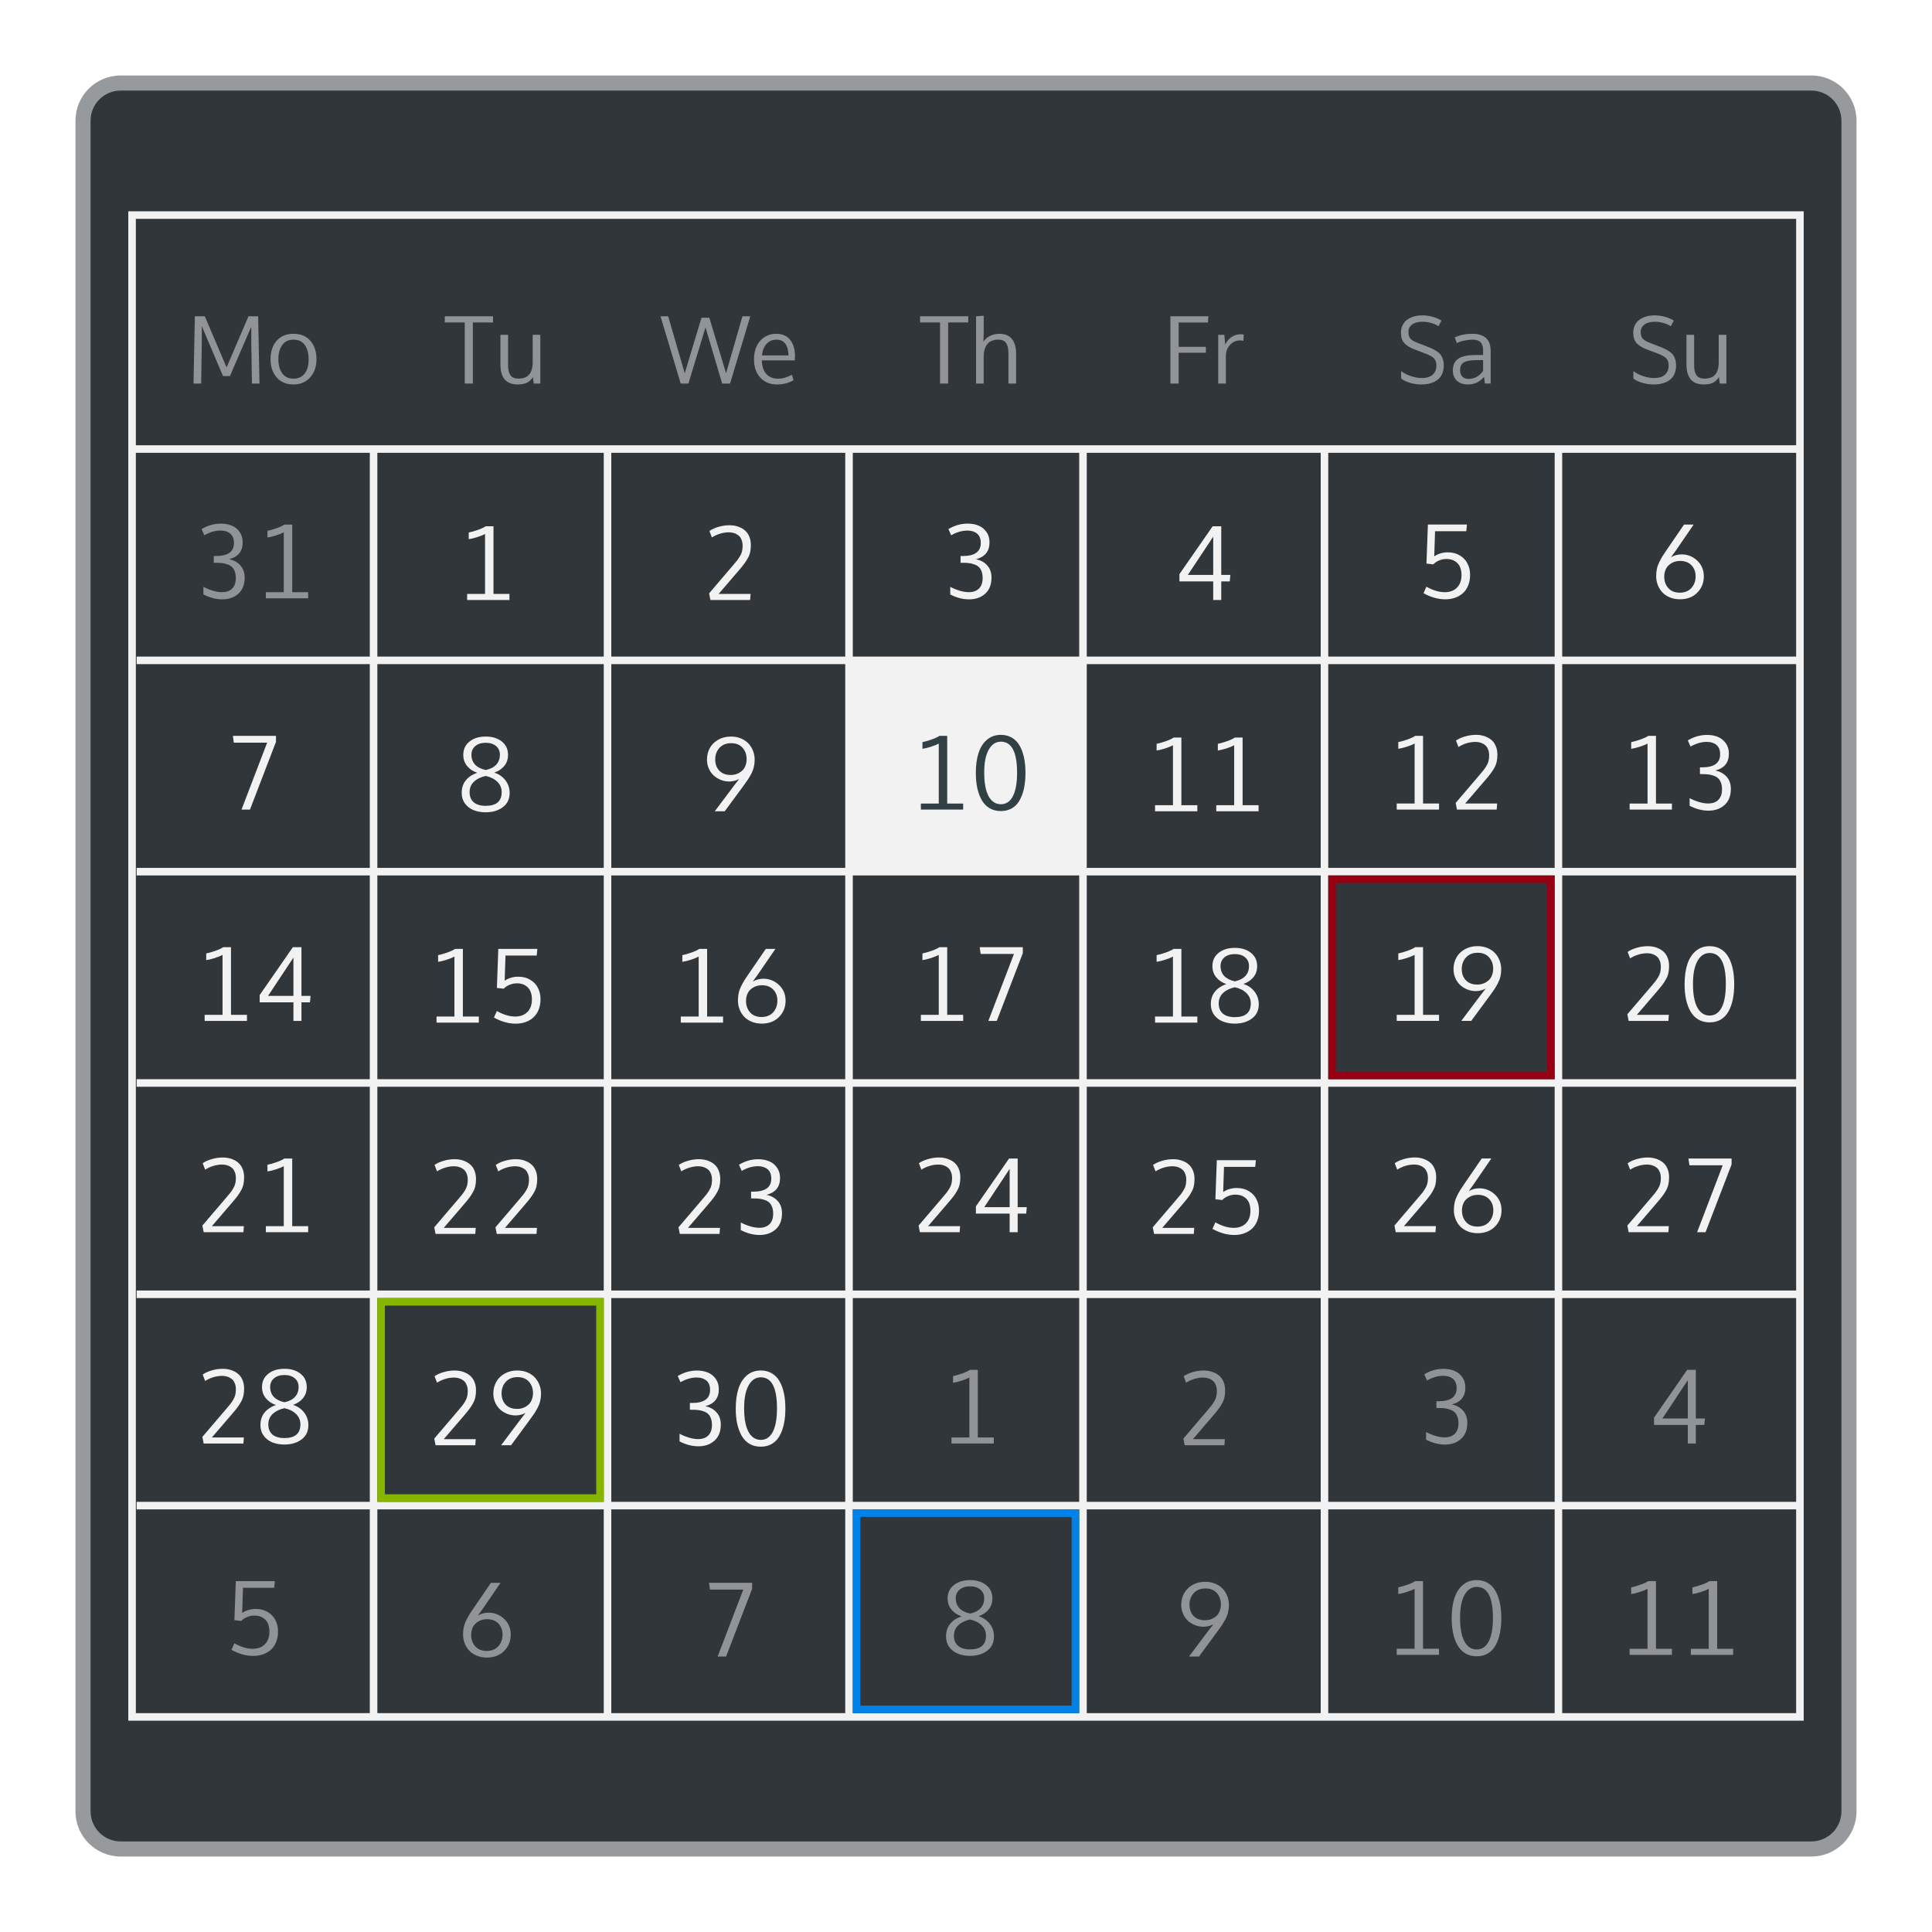 <svg xmlns="http://www.w3.org/2000/svg" xmlns:inkscape="http://www.inkscape.org/namespaces/inkscape" viewBox="0 0 256 256">
  <defs
     id="defs4">
    <style
       id="current-color-scheme"
       type="text/css">
      .ColorScheme-Text {
        color:#f2f2f2;
      }
      .ColorScheme-Background {
        color:#31363b;
      }
      .ColorScheme-Highlight {
        color:#3daee9;
      }
      .ColorScheme-ViewText {
        color:#31363b;
      }
      .ColorScheme-ViewBackground {
        color:#314045;
      }
      .ColorScheme-ViewHover {
        color:#93cee9;
      }
      .ColorScheme-ViewFocus{
        color:#3daee9;
      }
      .ColorScheme-ButtonText {
        color:#31363b;
      }
      .ColorScheme-ButtonBackground {
        color:#31363b;
      }
      .ColorScheme-ButtonHover {
        color:#93cee9;
      }
      .ColorScheme-ButtonFocus{
        color:#3daee9;
      }
      </style>
  </defs>
  <path
     style="fill:currentColor;fill-opacity:0.5;stroke:none"
     d="m 16,10 224,0 c 3.324,0 6,2.676 6,6 l 0,224 c 0,3.324 -2.676,6 -6,6 l -224,0 c -3.324,0 -6,-2.676 -6,-6 L 10,16 c 0,-3.324 2.676,-6 6,-6 z"
     class="ColorScheme-ButtonText"
     id="rect4240" />
  <path
     style="fill:currentColor;fill-opacity:1;stroke:none"
     d="m 16,12 224,0 c 2.216,0 4,1.784 4,4 l 0,224 c 0,2.216 -1.784,4 -4,4 l -224,0 c -2.216,0 -4,-1.784 -4,-4 L 12,16 c 0,-2.216 1.784,-4 4,-4 z"
     class="ColorScheme-Background"
     id="rect4238" />
  <path
     style="fill:currentColor;fill-opacity:1;stroke:none"
     d="m 17,28 0,200 222,0 0,-200 -222,0 z m 1,1 218,0 2,0 0,30 -220,0 0,-30 z m 0,31 31,0 0,27 -30.895,0 0,1 L 49,88 l 0,27 -30.895,0 0,1 L 49,116 l 0,27 -30.895,0 0,1 L 49,144 l 0,27 -30.895,0 0,1 L 49,172 l 0,27 -30.895,0 0,1 L 49,200 l 0,27 -31,0 0,-167 z m 32,0 30,0 0,27 -30,0 0,-27 z m 31,0 31,0 0,27 -31,0 0,-27 z m 32,0 30,0 0,27 -30,0 0,-27 z m 31,0 31,0 0,27 -31,0 0,-27 z m 32,0 30,0 0,27 -30,0 0,-27 z m 31,0 31,0 0,27 -31,0 0,-27 z m -157,28 30,0 0,27 -30,0 0,-27 z m 31,0 31,0 0,27 -31,0 0,-27 z m 63,0 31,0 0,27 -31,0 0,-27 z m 32,0 30,0 0,27 -30,0 0,-27 z m 31,0 31,0 0,27 -31,0 0,-27 z m -157,28 30,0 0,27 -30,0 0,-27 z m 31,0 31,0 0,27 -31,0 0,-27 z m 32,0 30,0 0,27 -30,0 0,-27 z m 31,0 31,0 0,27 -31,0 0,-27 z m 32,0 30,0 0,27 -30,0 0,-27 z m 31,0 31,0 0,27 -31,0 0,-27 z m -157,28 30,0 0,27 -30,0 0,-27 z m 31,0 31,0 0,27 -31,0 0,-27 z m 32,0 30,0 0,27 -30,0 0,-27 z m 31,0 31,0 0,27 -31,0 0,-27 z m 32,0 30,0 0,27 -30,0 0,-27 z m 31,0 31,0 0,27 -31,0 0,-27 z m -157,28 30,0 0,27 -30,0 0,-27 z m 31,0 31,0 0,27 -31,0 0,-27 z m 32,0 30,0 0,27 -30,0 0,-27 z m 31,0 31,0 0,27 -31,0 0,-27 z m 32,0 30,0 0,27 -30,0 0,-27 z m 31,0 31,0 0,27 -31,0 0,-27 z m -157,28 30,0 0,27 -30,0 0,-27 z m 31,0 31,0 0,27 -31,0 0,-27 z m 32,0 30,0 0,27 -30,0 0,-27 z m 31,0 31,0 0,27 -31,0 0,-27 z m 32,0 30,0 0,27 -30,0 0,-27 z m 31,0 31,0 0,27 -31,0 0,-27 z"
     class="ColorScheme-Text"
     id="path8" />
  <path
     style="fill:currentColor;fill-opacity:0.5;stroke:none"
     class="ColorScheme-Background"
     d="M 188.463 41.789 C 188.08 41.789 187.724 41.834 187.395 41.924 C 187.065 42.013 186.767 42.151 186.498 42.334 C 186.229 42.513 186.018 42.753 185.863 43.059 C 185.709 43.364 185.631 43.715 185.631 44.109 C 185.631 44.683 185.779 45.135 186.076 45.465 C 186.373 45.79 186.824 46.067 187.426 46.295 L 188.879 46.85 C 189.449 47.069 189.83 47.286 190.025 47.502 C 190.225 47.714 190.324 48.034 190.324 48.461 C 190.324 48.831 190.236 49.142 190.057 49.395 C 189.882 49.643 189.654 49.822 189.373 49.932 C 189.092 50.037 188.767 50.09 188.396 50.09 C 187.941 50.09 187.467 50.008 186.975 49.846 C 186.486 49.683 186.047 49.462 185.656 49.182 L 185.656 50.146 C 185.909 50.37 186.288 50.558 186.797 50.713 C 187.305 50.868 187.834 50.945 188.379 50.945 C 188.684 50.945 188.972 50.918 189.244 50.865 C 189.521 50.812 189.789 50.726 190.045 50.604 C 190.301 50.477 190.52 50.32 190.703 50.133 C 190.886 49.946 191.033 49.707 191.143 49.414 C 191.252 49.121 191.309 48.79 191.309 48.424 C 191.309 48.127 191.27 47.863 191.197 47.631 C 191.124 47.399 191.034 47.204 190.924 47.045 C 190.814 46.886 190.657 46.738 190.453 46.6 C 190.254 46.457 190.06 46.341 189.873 46.252 C 189.69 46.162 189.453 46.061 189.16 45.947 L 187.756 45.396 C 187.329 45.23 187.032 45.047 186.865 44.848 C 186.702 44.644 186.621 44.355 186.621 43.98 C 186.621 43.675 186.71 43.42 186.889 43.213 C 187.068 43.005 187.294 42.859 187.566 42.773 C 187.839 42.684 188.15 42.639 188.5 42.639 C 188.878 42.639 189.256 42.691 189.635 42.797 C 190.017 42.903 190.341 43.047 190.605 43.23 L 190.996 42.473 C 190.646 42.257 190.248 42.091 189.801 41.973 C 189.357 41.851 188.91 41.789 188.463 41.789 z M 219.244 41.789 C 218.862 41.789 218.505 41.834 218.176 41.924 C 217.846 42.013 217.548 42.151 217.279 42.334 C 217.011 42.513 216.799 42.753 216.645 43.059 C 216.49 43.364 216.412 43.715 216.412 44.109 C 216.412 44.683 216.56 45.135 216.857 45.465 C 217.154 45.79 217.605 46.067 218.207 46.295 L 219.658 46.85 C 220.228 47.069 220.611 47.286 220.807 47.502 C 221.006 47.714 221.105 48.034 221.105 48.461 C 221.105 48.831 221.015 49.142 220.836 49.395 C 220.661 49.643 220.433 49.822 220.152 49.932 C 219.872 50.037 219.546 50.09 219.176 50.09 C 218.72 50.09 218.246 50.008 217.754 49.846 C 217.266 49.683 216.826 49.462 216.436 49.182 L 216.436 50.146 C 216.688 50.37 217.07 50.558 217.578 50.713 C 218.087 50.868 218.613 50.945 219.158 50.945 C 219.463 50.945 219.753 50.918 220.025 50.865 C 220.302 50.812 220.568 50.726 220.824 50.604 C 221.081 50.477 221.301 50.32 221.484 50.133 C 221.667 49.946 221.814 49.707 221.924 49.414 C 222.034 49.121 222.088 48.79 222.088 48.424 C 222.088 48.127 222.052 47.863 221.979 47.631 C 221.905 47.399 221.813 47.204 221.703 47.045 C 221.593 46.886 221.438 46.738 221.234 46.6 C 221.035 46.457 220.841 46.341 220.654 46.252 C 220.471 46.162 220.232 46.061 219.939 45.947 L 218.535 45.396 C 218.108 45.23 217.811 45.047 217.645 44.848 C 217.482 44.644 217.4 44.355 217.4 43.98 C 217.4 43.675 217.491 43.42 217.67 43.213 C 217.849 43.005 218.073 42.859 218.346 42.773 C 218.618 42.684 218.931 42.639 219.281 42.639 C 219.66 42.639 220.038 42.691 220.416 42.797 C 220.798 42.903 221.122 43.047 221.387 43.23 L 221.777 42.473 C 221.427 42.257 221.028 42.091 220.58 41.973 C 220.137 41.851 219.692 41.789 219.244 41.789 z M 130.346 41.838 L 129.334 41.912 L 129.334 50.822 L 130.34 50.822 L 130.34 47.289 C 130.34 47.049 130.356 46.825 130.389 46.617 C 130.425 46.41 130.489 46.205 130.578 46.002 C 130.668 45.799 130.783 45.625 130.926 45.482 C 131.068 45.336 131.255 45.22 131.482 45.135 C 131.714 45.045 131.98 45 132.281 45 C 132.765 45 133.109 45.154 133.312 45.459 C 133.52 45.76 133.623 46.228 133.623 46.867 L 133.623 50.822 L 134.637 50.822 L 134.637 46.832 C 134.637 46.002 134.451 45.36 134.076 44.908 C 133.702 44.457 133.163 44.23 132.459 44.23 C 131.999 44.23 131.583 44.321 131.213 44.5 C 130.847 44.675 130.547 44.93 130.311 45.264 L 130.346 44 L 130.346 41.838 z M 25.818 41.912 L 25.643 50.822 L 26.654 50.822 L 26.74 45.324 L 26.74 43.219 L 29.549 49.828 L 30.469 49.828 L 33.295 43.291 L 33.295 45.299 L 33.381 50.822 L 34.383 50.822 L 34.205 41.912 L 32.924 41.912 L 30.023 48.682 L 27.137 41.912 L 25.818 41.912 z M 58.936 41.912 L 58.936 42.73 L 61.584 42.73 L 61.584 50.822 L 62.658 50.822 L 62.658 42.73 L 65.326 42.73 L 65.326 41.912 L 58.936 41.912 z M 87.52 41.912 L 90.197 50.822 L 91.217 50.822 L 93.482 43.383 L 95.691 50.822 L 96.734 50.822 L 99.414 41.912 L 98.377 41.912 L 96.203 49.455 L 93.988 42.102 L 92.951 42.102 L 90.729 49.463 L 88.537 41.912 L 87.52 41.912 z M 121.912 41.912 L 121.912 42.73 L 124.561 42.73 L 124.561 50.822 L 125.635 50.822 L 125.635 42.73 L 128.301 42.73 L 128.301 41.912 L 121.912 41.912 z M 155.084 41.912 L 155.084 50.822 L 156.176 50.822 L 156.176 46.74 L 159.789 46.74 L 159.789 45.959 L 156.176 45.959 L 156.176 42.736 L 160.059 42.736 L 160.119 41.912 L 155.084 41.912 z M 38.887 44.23 C 37.939 44.23 37.194 44.54 36.652 45.158 C 36.115 45.773 35.848 46.586 35.848 47.6 C 35.848 48.588 36.119 49.395 36.664 50.018 C 37.209 50.636 37.951 50.945 38.887 50.945 C 39.802 50.945 40.538 50.634 41.096 50.012 C 41.653 49.385 41.932 48.58 41.932 47.6 C 41.932 46.586 41.664 45.773 41.127 45.158 C 40.59 44.54 39.843 44.23 38.887 44.23 z M 102.852 44.23 C 101.997 44.23 101.292 44.538 100.738 45.152 C 100.185 45.767 99.908 46.591 99.908 47.625 C 99.908 48.646 100.192 49.457 100.758 50.055 C 101.323 50.649 102.059 50.945 102.967 50.945 C 103.781 50.945 104.508 50.755 105.146 50.377 L 104.932 49.664 C 104.59 49.835 104.281 49.963 104.004 50.049 C 103.727 50.134 103.42 50.176 103.082 50.176 C 102.459 50.176 101.955 49.979 101.568 49.584 C 101.182 49.185 100.972 48.576 100.939 47.754 L 105.305 47.754 L 105.342 47.24 C 105.342 46.296 105.126 45.56 104.699 45.031 C 104.276 44.498 103.661 44.23 102.852 44.23 z M 195.092 44.23 C 194.229 44.23 193.451 44.391 192.76 44.713 L 193.035 45.459 C 193.332 45.317 193.67 45.206 194.049 45.129 C 194.427 45.048 194.78 45.006 195.109 45.006 C 195.598 45.006 195.954 45.122 196.178 45.354 C 196.406 45.585 196.52 45.938 196.52 46.41 L 196.52 47.045 L 195.488 47.045 C 194.451 47.045 193.695 47.209 193.219 47.539 C 192.747 47.865 192.51 48.378 192.51 49.078 C 192.51 49.664 192.689 50.122 193.047 50.451 C 193.409 50.781 193.888 50.945 194.482 50.945 C 195.369 50.945 196.089 50.605 196.643 49.926 L 196.752 50.816 L 197.521 50.816 L 197.521 46.557 C 197.521 45.735 197.31 45.143 196.887 44.781 C 196.468 44.415 195.869 44.23 195.092 44.23 z M 164.35 44.299 C 163.959 44.299 163.586 44.409 163.232 44.629 C 162.882 44.845 162.586 45.183 162.342 45.646 L 162.23 44.365 L 161.42 44.365 L 161.42 50.822 L 162.434 50.822 L 162.434 47.168 C 162.434 46.594 162.613 46.108 162.971 45.709 C 163.333 45.31 163.79 45.109 164.344 45.109 C 164.458 45.109 164.595 45.126 164.758 45.158 L 164.801 44.328 C 164.683 44.308 164.533 44.299 164.35 44.299 z M 66.309 44.365 L 66.309 48.309 C 66.309 49.183 66.5 49.842 66.883 50.285 C 67.269 50.725 67.837 50.945 68.586 50.945 C 69.115 50.945 69.531 50.866 69.836 50.707 C 70.145 50.544 70.404 50.3 70.611 49.975 L 70.715 50.822 L 71.594 50.822 L 71.594 44.365 L 70.582 44.365 L 70.582 47.99 C 70.582 48.247 70.562 48.482 70.525 48.693 C 70.489 48.905 70.427 49.104 70.338 49.291 C 70.248 49.478 70.131 49.636 69.988 49.762 C 69.85 49.888 69.671 49.987 69.451 50.061 C 69.236 50.134 68.988 50.17 68.707 50.17 C 68.211 50.17 67.854 50.022 67.639 49.725 C 67.427 49.428 67.322 48.992 67.322 48.418 L 67.322 44.365 L 66.309 44.365 z M 223.467 44.365 L 223.467 48.309 C 223.467 49.183 223.659 49.842 224.041 50.285 C 224.428 50.725 224.995 50.945 225.744 50.945 C 226.273 50.945 226.691 50.866 226.996 50.707 C 227.305 50.544 227.562 50.3 227.77 49.975 L 227.875 50.822 L 228.754 50.822 L 228.754 44.365 L 227.74 44.365 L 227.74 47.99 C 227.74 48.247 227.722 48.482 227.686 48.693 C 227.649 48.905 227.586 49.104 227.496 49.291 C 227.407 49.478 227.291 49.636 227.148 49.762 C 227.01 49.888 226.831 49.987 226.611 50.061 C 226.396 50.134 226.146 50.17 225.865 50.17 C 225.369 50.17 225.014 50.022 224.799 49.725 C 224.587 49.428 224.48 48.992 224.48 48.418 L 224.48 44.365 L 223.467 44.365 z M 38.887 45.006 C 39.55 45.006 40.051 45.245 40.389 45.721 C 40.726 46.193 40.895 46.824 40.895 47.613 C 40.895 48.118 40.826 48.559 40.688 48.938 C 40.549 49.312 40.325 49.612 40.016 49.84 C 39.71 50.064 39.334 50.176 38.887 50.176 C 38.236 50.176 37.738 49.941 37.396 49.469 C 37.055 48.997 36.885 48.376 36.885 47.607 C 36.885 46.822 37.055 46.193 37.396 45.721 C 37.738 45.245 38.236 45.006 38.887 45.006 z M 102.875 45.006 C 103.9 45.006 104.438 45.702 104.486 47.094 L 100.971 47.094 C 101.028 46.451 101.227 45.943 101.568 45.568 C 101.914 45.194 102.35 45.006 102.875 45.006 z M 195.744 47.717 L 196.52 47.717 L 196.52 49.139 C 196.035 49.851 195.377 50.207 194.543 50.207 C 194.238 50.207 193.983 50.109 193.779 49.914 C 193.576 49.719 193.475 49.442 193.475 49.084 C 193.475 48.885 193.493 48.716 193.529 48.582 C 193.566 48.444 193.633 48.319 193.73 48.205 C 193.828 48.087 193.962 47.995 194.133 47.93 C 194.304 47.86 194.523 47.808 194.787 47.771 C 195.052 47.735 195.37 47.717 195.744 47.717 z M 29.268 69.381 C 28.369 69.381 27.517 69.623 26.713 70.109 L 27.076 70.926 C 27.804 70.511 28.523 70.303 29.232 70.303 C 29.753 70.303 30.177 70.436 30.5 70.699 C 30.823 70.962 30.989 71.363 30.998 71.902 L 30.998 71.949 C 30.998 73.1 30.203 73.676 28.613 73.676 L 28.324 73.676 L 28.324 74.572 L 28.607 74.572 C 28.935 74.572 29.22 74.588 29.463 74.619 C 29.71 74.65 29.95 74.71 30.184 74.799 C 30.417 74.884 30.608 74.999 30.756 75.146 C 30.904 75.289 31.023 75.483 31.113 75.729 C 31.203 75.969 31.248 76.257 31.248 76.592 C 31.248 77.198 31.085 77.663 30.762 77.984 C 30.438 78.306 29.989 78.465 29.414 78.465 C 28.7 78.465 27.88 78.232 26.955 77.764 L 26.955 78.768 C 27.786 79.2 28.618 79.416 29.449 79.416 C 30.307 79.416 31.012 79.174 31.564 78.688 C 32.121 78.197 32.406 77.497 32.42 76.592 L 32.42 76.545 C 32.42 75.88 32.231 75.339 31.854 74.92 C 31.481 74.501 30.985 74.227 30.365 74.098 C 31.56 73.79 32.156 73.047 32.156 71.869 L 32.156 71.828 C 32.152 71.297 32.014 70.845 31.74 70.471 C 31.471 70.092 31.122 69.815 30.695 69.641 C 30.273 69.467 29.798 69.381 29.268 69.381 z M 37.689 69.508 C 37.456 69.668 37.104 69.831 36.637 69.996 C 36.174 70.157 35.774 70.271 35.438 70.338 L 35.438 71.221 C 35.738 71.181 36.103 71.093 36.529 70.959 C 36.96 70.825 37.319 70.68 37.602 70.523 L 37.602 78.473 L 35.229 78.473 L 35.229 79.275 L 40.836 79.275 L 40.836 78.473 L 38.719 78.473 L 38.719 69.508 L 37.689 69.508 z M 191.277 181.375 C 190.379 181.375 189.529 181.619 188.725 182.105 L 189.088 182.922 C 189.816 182.507 190.534 182.299 191.244 182.299 C 191.765 182.299 192.186 182.43 192.51 182.693 C 192.833 182.957 193.001 183.359 193.01 183.898 L 193.01 183.945 C 193.01 185.096 192.213 185.672 190.623 185.672 L 190.334 185.672 L 190.334 186.568 L 190.617 186.568 C 190.945 186.568 191.23 186.584 191.473 186.615 C 191.72 186.646 191.96 186.706 192.193 186.795 C 192.427 186.88 192.617 186.995 192.766 187.143 C 192.914 187.285 193.033 187.479 193.123 187.725 C 193.213 187.965 193.258 188.253 193.258 188.588 C 193.258 189.194 193.097 189.657 192.773 189.979 C 192.45 190.3 192.001 190.461 191.426 190.461 C 190.712 190.461 189.892 190.226 188.967 189.758 L 188.967 190.762 C 189.798 191.194 190.628 191.412 191.459 191.412 C 192.317 191.412 193.022 191.168 193.574 190.682 C 194.131 190.191 194.416 189.493 194.43 188.588 L 194.43 188.541 C 194.43 187.876 194.243 187.335 193.865 186.916 C 193.492 186.497 192.995 186.221 192.375 186.092 C 193.57 185.784 194.168 185.043 194.168 183.865 L 194.168 183.824 C 194.164 183.293 194.024 182.841 193.75 182.467 C 193.481 182.088 193.132 181.811 192.705 181.637 C 192.283 181.463 191.807 181.375 191.277 181.375 z M 128.535 181.506 C 128.302 181.666 127.951 181.831 127.484 181.996 C 127.022 182.157 126.622 182.269 126.285 182.336 L 126.285 183.219 C 126.586 183.179 126.95 183.093 127.377 182.959 C 127.808 182.825 128.164 182.68 128.447 182.523 L 128.447 190.473 L 126.076 190.473 L 126.076 191.275 L 131.682 191.275 L 131.682 190.473 L 129.566 190.473 L 129.566 181.506 L 128.535 181.506 z M 223.568 181.506 L 219.168 187.85 L 219.168 188.812 L 223.643 188.812 L 223.643 191.275 L 224.707 191.275 L 224.707 188.812 L 225.832 188.812 L 225.912 187.957 L 224.707 187.957 L 224.707 181.506 L 223.568 181.506 z M 159.518 181.598 C 159.015 181.598 158.519 181.671 158.029 181.818 C 157.54 181.961 157.145 182.141 156.844 182.359 L 157.174 183.211 C 157.484 183.01 157.835 182.846 158.23 182.721 C 158.63 182.596 159.019 182.535 159.396 182.535 C 159.567 182.535 159.731 182.551 159.889 182.582 C 160.046 182.609 160.21 182.663 160.381 182.748 C 160.552 182.828 160.697 182.933 160.818 183.062 C 160.94 183.187 161.04 183.36 161.121 183.578 C 161.202 183.797 161.242 184.049 161.242 184.334 C 161.242 184.597 161.216 184.838 161.162 185.057 C 161.113 185.271 161.018 185.491 160.879 185.719 C 160.74 185.946 160.616 186.129 160.508 186.268 C 160.4 186.406 160.224 186.617 159.977 186.902 L 156.803 190.623 L 156.979 191.5 L 162.24 191.5 L 162.301 190.697 L 158.062 190.697 L 160.703 187.625 C 161.022 187.255 161.27 186.951 161.445 186.715 C 161.625 186.478 161.787 186.225 161.936 185.953 C 162.088 185.677 162.192 185.404 162.246 185.137 C 162.304 184.869 162.334 184.566 162.334 184.227 C 162.334 183.839 162.275 183.491 162.158 183.184 C 162.041 182.871 161.89 182.62 161.701 182.428 C 161.513 182.231 161.293 182.07 161.041 181.945 C 160.789 181.816 160.537 181.727 160.285 181.678 C 160.038 181.624 159.783 181.598 159.518 181.598 z M 223.643 182.885 L 223.643 187.957 L 220.279 187.957 L 223.643 182.885 z M 195.678 209.369 C 194.959 209.369 194.347 209.58 193.844 210.004 C 193.341 210.423 192.966 211.008 192.719 211.758 C 192.476 212.503 192.355 213.388 192.355 214.414 C 192.355 215.154 192.421 215.827 192.551 216.434 C 192.686 217.036 192.884 217.566 193.145 218.025 C 193.41 218.48 193.755 218.836 194.182 219.09 C 194.613 219.34 195.112 219.465 195.678 219.465 C 196.239 219.465 196.73 219.34 197.152 219.09 C 197.579 218.836 197.918 218.479 198.17 218.02 C 198.426 217.56 198.616 217.03 198.742 216.428 C 198.868 215.826 198.932 215.154 198.932 214.414 C 198.932 213.642 198.863 212.951 198.729 212.34 C 198.594 211.724 198.394 211.195 198.129 210.754 C 197.868 210.308 197.529 209.967 197.111 209.73 C 196.698 209.49 196.221 209.369 195.678 209.369 z M 128.541 209.373 C 127.661 209.373 126.945 209.592 126.393 210.029 C 125.84 210.466 125.564 211.056 125.564 211.801 C 125.564 212.372 125.735 212.864 126.076 213.279 C 126.422 213.694 126.868 213.992 127.416 214.17 C 126.756 214.397 126.246 214.737 125.887 215.188 C 125.532 215.633 125.355 216.184 125.355 216.84 C 125.355 217.384 125.501 217.853 125.793 218.25 C 126.089 218.647 126.474 218.94 126.945 219.127 C 127.417 219.314 127.947 219.408 128.535 219.408 C 129.447 219.408 130.203 219.183 130.805 218.732 C 131.407 218.282 131.709 217.652 131.709 216.84 C 131.709 216.22 131.525 215.666 131.156 215.18 C 130.788 214.693 130.294 214.353 129.674 214.156 C 130.235 213.956 130.679 213.657 131.002 213.26 C 131.33 212.858 131.492 212.372 131.492 211.801 C 131.492 211.051 131.218 210.462 130.67 210.029 C 130.126 209.592 129.417 209.373 128.541 209.373 z M 187.531 209.502 C 187.298 209.662 186.948 209.825 186.48 209.99 C 186.018 210.151 185.618 210.265 185.281 210.332 L 185.281 211.215 C 185.582 211.175 185.946 211.089 186.373 210.955 C 186.804 210.821 187.16 210.676 187.443 210.52 L 187.443 218.467 L 185.072 218.467 L 185.072 219.271 L 190.678 219.271 L 190.678 218.467 L 188.562 218.467 L 188.562 209.502 L 187.531 209.502 z M 31.248 209.506 L 31.059 214.678 L 31.961 214.785 C 32.168 214.567 32.43 214.393 32.744 214.264 C 33.059 214.134 33.381 214.07 33.713 214.07 C 34.167 214.07 34.546 214.17 34.852 214.371 C 35.157 214.567 35.376 214.821 35.506 215.133 C 35.636 215.44 35.701 215.792 35.701 216.189 C 35.701 216.912 35.498 217.476 35.094 217.877 C 34.694 218.274 34.158 218.471 33.484 218.471 C 32.73 218.471 31.92 218.228 31.053 217.742 L 30.668 218.605 C 31.643 219.145 32.606 219.414 33.559 219.414 C 34.021 219.414 34.45 219.345 34.846 219.207 C 35.241 219.069 35.586 218.869 35.883 218.605 C 36.184 218.338 36.418 217.997 36.584 217.582 C 36.755 217.163 36.84 216.692 36.84 216.17 C 36.84 215.621 36.727 215.127 36.502 214.686 C 36.282 214.24 35.946 213.879 35.492 213.607 C 35.039 213.331 34.504 213.193 33.889 213.193 C 33.215 213.193 32.615 213.368 32.09 213.721 L 32.197 210.389 L 36.334 210.389 L 36.422 209.506 L 31.248 209.506 z M 218.393 209.506 C 218.159 209.666 217.809 209.829 217.342 209.994 C 216.879 210.155 216.479 210.269 216.143 210.336 L 216.143 211.219 C 216.444 211.179 216.808 211.093 217.234 210.959 C 217.666 210.825 218.024 210.679 218.307 210.523 L 218.307 218.471 L 215.934 218.471 L 215.934 219.275 L 221.539 219.275 L 221.539 218.471 L 219.424 218.471 L 219.424 209.506 L 218.393 209.506 z M 226.506 209.506 C 226.272 209.666 225.922 209.829 225.455 209.994 C 224.992 210.155 224.593 210.269 224.256 210.336 L 224.256 211.219 C 224.557 211.179 224.919 211.093 225.346 210.959 C 225.777 210.825 226.135 210.679 226.418 210.523 L 226.418 218.471 L 224.047 218.471 L 224.047 219.275 L 229.652 219.275 L 229.652 218.471 L 227.535 218.471 L 227.535 209.506 L 226.506 209.506 z M 159.686 209.598 C 159.057 209.598 158.501 209.735 158.016 210.012 C 157.531 210.284 157.16 210.65 156.904 211.109 C 156.648 211.569 156.52 212.079 156.52 212.641 C 156.52 213.064 156.6 213.462 156.762 213.832 C 156.923 214.198 157.139 214.506 157.408 214.756 C 157.678 215.001 157.991 215.195 158.346 215.338 C 158.705 215.481 159.08 215.551 159.471 215.551 C 159.933 215.551 160.373 215.44 160.791 215.217 C 160.445 215.658 160.216 215.952 160.104 216.1 L 157.551 219.5 L 158.871 219.5 L 161.275 216.234 C 161.554 215.855 161.766 215.558 161.91 215.344 C 162.058 215.125 162.215 214.861 162.381 214.549 C 162.547 214.232 162.663 213.924 162.73 213.625 C 162.802 213.326 162.84 213.006 162.84 212.662 C 162.84 212.261 162.77 211.876 162.631 211.51 C 162.492 211.144 162.292 210.819 162.031 210.533 C 161.771 210.248 161.437 210.021 161.033 209.852 C 160.629 209.682 160.18 209.598 159.686 209.598 z M 65.053 209.73 L 62.836 212.969 C 62.571 213.348 62.366 213.655 62.223 213.887 C 62.079 214.119 61.93 214.388 61.777 214.695 C 61.625 215.003 61.518 215.308 61.455 215.611 C 61.392 215.91 61.359 216.233 61.359 216.576 C 61.359 216.978 61.429 217.361 61.568 217.727 C 61.708 218.092 61.907 218.418 62.168 218.703 C 62.428 218.984 62.762 219.209 63.166 219.379 C 63.57 219.548 64.02 219.633 64.514 219.633 C 65.457 219.633 66.217 219.343 66.797 218.764 C 67.381 218.179 67.674 217.457 67.674 216.596 C 67.674 215.753 67.381 215.056 66.797 214.508 C 66.217 213.959 65.527 213.686 64.723 213.686 C 64.224 213.686 63.759 213.811 63.328 214.061 C 63.602 213.695 63.838 213.366 64.035 213.076 L 66.326 209.73 L 65.053 209.73 z M 93.947 209.73 L 94.074 210.627 L 98.488 210.627 L 95.092 219.5 L 96.211 219.5 L 99.66 210.521 L 99.66 209.73 L 93.947 209.73 z M 128.535 210.195 C 129.106 210.195 129.561 210.341 129.902 210.631 C 130.244 210.916 130.414 211.298 130.414 211.775 C 130.414 212.302 130.258 212.738 129.943 213.086 C 129.629 213.434 129.16 213.675 128.535 213.809 C 127.915 213.67 127.444 213.429 127.121 213.086 C 126.802 212.738 126.643 212.302 126.643 211.775 C 126.643 211.303 126.814 210.921 127.16 210.631 C 127.51 210.341 127.969 210.195 128.535 210.195 z M 195.678 210.271 C 197.106 210.271 197.82 211.639 197.82 214.373 C 197.82 215.751 197.633 216.795 197.26 217.504 C 196.891 218.209 196.365 218.561 195.678 218.561 C 194.982 218.561 194.438 218.207 194.047 217.498 C 193.661 216.784 193.467 215.746 193.467 214.381 C 193.462 213.074 193.657 212.063 194.053 211.35 C 194.448 210.632 194.991 210.271 195.678 210.271 z M 159.719 210.475 C 160.37 210.475 160.877 210.676 161.236 211.082 C 161.596 211.488 161.775 211.99 161.775 212.588 C 161.775 212.891 161.727 213.168 161.633 213.418 C 161.543 213.663 161.427 213.863 161.283 214.02 C 161.139 214.171 160.974 214.301 160.785 214.408 C 160.596 214.511 160.407 214.584 160.219 214.629 C 160.035 214.669 159.85 214.689 159.666 214.689 C 159.024 214.689 158.52 214.5 158.156 214.121 C 157.792 213.737 157.611 213.24 157.611 212.629 C 157.611 212.027 157.797 211.518 158.17 211.104 C 158.547 210.684 159.063 210.475 159.719 210.475 z M 64.527 214.549 C 65.17 214.549 65.671 214.739 66.035 215.123 C 66.403 215.502 66.588 215.995 66.588 216.602 C 66.588 217.204 66.402 217.715 66.029 218.135 C 65.656 218.549 65.142 218.756 64.486 218.756 C 63.835 218.756 63.33 218.554 62.971 218.148 C 62.611 217.743 62.432 217.24 62.432 216.643 C 62.432 216.339 62.477 216.066 62.566 215.82 C 62.656 215.575 62.772 215.376 62.916 215.225 C 63.06 215.069 63.224 214.939 63.408 214.836 C 63.597 214.729 63.783 214.655 63.967 214.615 C 64.155 214.571 64.343 214.549 64.527 214.549 z M 128.535 214.592 C 129.168 214.726 129.678 214.979 130.064 215.354 C 130.455 215.728 130.65 216.188 130.65 216.732 C 130.65 217.946 129.946 218.553 128.535 218.553 C 127.843 218.553 127.314 218.393 126.945 218.076 C 126.581 217.76 126.398 217.314 126.398 216.738 C 126.398 216.176 126.596 215.713 126.986 215.348 C 127.377 214.982 127.893 214.73 128.535 214.592 z "
     id="path4552" />
  <path
     style="font-style:normal;font-variant:normal;font-weight:normal;font-stretch:normal;font-size:13.75px;line-height:125%;font-family:Oxygen-Sans;-inkscape-font-specification:Oxygen-Sans;text-align:center;letter-spacing:0px;word-spacing:0px;text-anchor:middle;fill:#f2f2f2;fill-opacity:1;stroke:none;stroke-width:1px;stroke-linecap:butt;stroke-linejoin:miter;stroke-opacity:1"
     d="M 128.225 69.381 C 127.326 69.381 126.476 69.623 125.672 70.109 L 126.035 70.926 C 126.763 70.511 127.482 70.303 128.191 70.303 C 128.712 70.303 129.136 70.436 129.459 70.699 C 129.782 70.962 129.948 71.363 129.957 71.902 L 129.957 71.949 C 129.957 73.1 129.162 73.676 127.572 73.676 L 127.281 73.676 L 127.281 74.572 L 127.564 74.572 C 127.892 74.572 128.177 74.588 128.42 74.619 C 128.667 74.65 128.907 74.71 129.141 74.799 C 129.374 74.884 129.567 74.999 129.715 75.146 C 129.863 75.289 129.98 75.483 130.07 75.729 C 130.16 75.969 130.205 76.257 130.205 76.592 C 130.205 77.198 130.044 77.663 129.721 77.984 C 129.397 78.306 128.948 78.465 128.373 78.465 C 127.659 78.465 126.839 78.232 125.914 77.764 L 125.914 78.768 C 126.745 79.2 127.575 79.416 128.406 79.416 C 129.264 79.416 129.971 79.174 130.523 78.688 C 131.08 78.197 131.365 77.497 131.379 76.592 L 131.379 76.545 C 131.379 75.88 131.19 75.339 130.812 74.92 C 130.44 74.501 129.944 74.227 129.324 74.098 C 130.519 73.79 131.115 73.047 131.115 71.869 L 131.115 71.828 C 131.111 71.297 130.971 70.845 130.697 70.471 C 130.428 70.092 130.081 69.815 129.654 69.641 C 129.232 69.467 128.755 69.381 128.225 69.381 z M 189.203 69.504 L 189.014 74.676 L 189.916 74.781 C 190.123 74.563 190.383 74.389 190.697 74.26 C 191.012 74.13 191.336 74.066 191.668 74.066 C 192.122 74.066 192.501 74.166 192.807 74.367 C 193.112 74.563 193.331 74.819 193.461 75.131 C 193.591 75.439 193.656 75.791 193.656 76.188 C 193.656 76.91 193.453 77.472 193.049 77.873 C 192.649 78.27 192.113 78.469 191.439 78.469 C 190.685 78.469 189.875 78.226 189.008 77.74 L 188.623 78.602 C 189.598 79.141 190.561 79.412 191.514 79.412 C 191.976 79.412 192.406 79.343 192.801 79.205 C 193.196 79.067 193.541 78.865 193.838 78.602 C 194.139 78.334 194.373 77.993 194.539 77.578 C 194.71 77.159 194.795 76.69 194.795 76.168 C 194.795 75.619 194.682 75.123 194.457 74.682 C 194.237 74.236 193.901 73.878 193.447 73.605 C 192.994 73.329 192.459 73.189 191.844 73.189 C 191.17 73.189 190.57 73.366 190.045 73.719 L 190.152 70.387 L 194.289 70.387 L 194.377 69.504 L 189.203 69.504 z M 223.143 69.508 L 220.926 72.746 C 220.661 73.125 220.456 73.43 220.312 73.662 C 220.169 73.894 220.022 74.165 219.869 74.473 C 219.716 74.78 219.608 75.085 219.545 75.389 C 219.482 75.688 219.451 76.008 219.451 76.352 C 219.451 76.753 219.521 77.136 219.66 77.502 C 219.799 77.868 219.999 78.193 220.26 78.479 C 220.52 78.76 220.852 78.985 221.256 79.154 C 221.66 79.324 222.109 79.408 222.604 79.408 C 223.547 79.408 224.309 79.119 224.889 78.539 C 225.473 77.955 225.764 77.232 225.764 76.371 C 225.764 75.528 225.473 74.834 224.889 74.285 C 224.309 73.737 223.617 73.461 222.812 73.461 C 222.314 73.461 221.849 73.586 221.418 73.836 C 221.692 73.47 221.927 73.143 222.125 72.854 L 224.416 69.508 L 223.143 69.508 z M 96.676 69.598 C 96.173 69.598 95.675 69.671 95.186 69.818 C 94.696 69.961 94.301 70.143 94 70.361 L 94.33 71.211 C 94.64 71.01 94.993 70.848 95.389 70.723 C 95.788 70.598 96.177 70.535 96.555 70.535 C 96.725 70.535 96.89 70.551 97.047 70.582 C 97.204 70.609 97.366 70.665 97.537 70.75 C 97.708 70.83 97.855 70.935 97.977 71.064 C 98.098 71.189 98.198 71.36 98.279 71.578 C 98.36 71.797 98.4 72.049 98.4 72.334 C 98.4 72.597 98.374 72.838 98.32 73.057 C 98.271 73.271 98.176 73.491 98.037 73.719 C 97.898 73.946 97.774 74.129 97.666 74.268 C 97.558 74.406 97.38 74.619 97.133 74.904 L 93.961 78.623 L 94.135 79.5 L 99.396 79.5 L 99.459 78.697 L 95.221 78.697 L 97.861 75.627 C 98.18 75.257 98.426 74.953 98.602 74.717 C 98.781 74.48 98.946 74.225 99.094 73.953 C 99.246 73.677 99.35 73.404 99.404 73.137 C 99.463 72.869 99.492 72.567 99.492 72.229 C 99.492 71.84 99.433 71.491 99.316 71.184 C 99.2 70.871 99.046 70.62 98.857 70.428 C 98.669 70.231 98.449 70.07 98.197 69.945 C 97.946 69.816 97.695 69.727 97.443 69.678 C 97.196 69.624 96.941 69.598 96.676 69.598 z M 64.357 69.732 C 64.124 69.893 63.774 70.056 63.307 70.221 C 62.844 70.381 62.444 70.496 62.107 70.562 L 62.107 71.445 C 62.408 71.405 62.773 71.317 63.199 71.184 C 63.63 71.05 63.989 70.906 64.271 70.75 L 64.271 78.697 L 61.898 78.697 L 61.898 79.5 L 67.504 79.5 L 67.504 78.697 L 65.389 78.697 L 65.389 69.732 L 64.357 69.732 z M 160.684 69.732 L 156.283 76.074 L 156.283 77.037 L 160.758 77.037 L 160.758 79.5 L 161.822 79.5 L 161.822 77.037 L 162.947 77.037 L 163.027 76.182 L 161.822 76.182 L 161.822 69.732 L 160.684 69.732 z M 160.758 71.109 L 160.758 76.182 L 157.395 76.182 L 160.758 71.109 z M 222.617 74.324 C 223.26 74.324 223.763 74.517 224.127 74.9 C 224.495 75.28 224.68 75.772 224.68 76.379 C 224.68 76.981 224.494 77.491 224.121 77.91 C 223.748 78.325 223.234 78.533 222.578 78.533 C 221.927 78.533 221.42 78.33 221.061 77.924 C 220.701 77.518 220.521 77.016 220.521 76.418 C 220.521 76.115 220.566 75.841 220.656 75.596 C 220.746 75.35 220.864 75.152 221.008 75 C 221.152 74.844 221.316 74.714 221.5 74.611 C 221.689 74.504 221.874 74.431 222.059 74.391 C 222.247 74.346 222.433 74.324 222.617 74.324 z M 195.596 97.369 C 195.093 97.369 194.597 97.443 194.107 97.59 C 193.618 97.733 193.223 97.914 192.922 98.133 L 193.252 98.982 C 193.562 98.782 193.913 98.619 194.309 98.494 C 194.708 98.369 195.097 98.307 195.475 98.307 C 195.645 98.307 195.81 98.322 195.967 98.354 C 196.124 98.38 196.288 98.435 196.459 98.52 C 196.63 98.6 196.775 98.705 196.896 98.834 C 197.018 98.959 197.118 99.131 197.199 99.35 C 197.28 99.568 197.32 99.82 197.32 100.105 C 197.32 100.369 197.294 100.61 197.24 100.828 C 197.191 101.042 197.096 101.263 196.957 101.49 C 196.818 101.718 196.694 101.901 196.586 102.039 C 196.478 102.177 196.302 102.39 196.055 102.676 L 192.881 106.395 L 193.057 107.271 L 198.318 107.271 L 198.379 106.469 L 194.141 106.469 L 196.781 103.396 C 197.1 103.026 197.348 102.725 197.523 102.488 C 197.703 102.252 197.867 101.997 198.016 101.725 C 198.168 101.448 198.27 101.176 198.324 100.908 C 198.383 100.641 198.412 100.337 198.412 99.998 C 198.412 99.61 198.353 99.263 198.236 98.955 C 198.12 98.643 197.968 98.391 197.779 98.199 C 197.591 98.003 197.371 97.842 197.119 97.717 C 196.868 97.587 196.617 97.498 196.365 97.449 C 196.118 97.396 195.861 97.369 195.596 97.369 z M 226.195 97.381 C 225.297 97.381 224.447 97.623 223.643 98.109 L 224.006 98.926 C 224.734 98.511 225.452 98.303 226.162 98.303 C 226.683 98.303 227.104 98.434 227.428 98.697 C 227.751 98.96 227.919 99.363 227.928 99.902 L 227.928 99.949 C 227.928 101.1 227.131 101.676 225.541 101.676 L 225.252 101.676 L 225.252 102.572 L 225.535 102.572 C 225.863 102.572 226.148 102.588 226.391 102.619 C 226.638 102.65 226.878 102.71 227.111 102.799 C 227.345 102.884 227.535 102.999 227.684 103.146 C 227.832 103.289 227.951 103.483 228.041 103.729 C 228.131 103.969 228.176 104.257 228.176 104.592 C 228.176 105.198 228.015 105.663 227.691 105.984 C 227.368 106.306 226.919 106.465 226.344 106.465 C 225.63 106.465 224.81 106.232 223.885 105.764 L 223.885 106.766 C 224.716 107.198 225.546 107.416 226.377 107.416 C 227.235 107.416 227.94 107.172 228.492 106.686 C 229.049 106.195 229.334 105.497 229.348 104.592 L 229.348 104.545 C 229.348 103.88 229.161 103.339 228.783 102.92 C 228.41 102.501 227.913 102.227 227.293 102.098 C 228.488 101.79 229.086 101.047 229.086 99.869 L 229.086 99.828 C 229.081 99.297 228.942 98.845 228.668 98.471 C 228.398 98.092 228.05 97.815 227.623 97.641 C 227.201 97.467 226.725 97.381 226.195 97.381 z M 187.531 97.504 C 187.298 97.664 186.948 97.827 186.48 97.992 C 186.018 98.153 185.618 98.265 185.281 98.332 L 185.281 99.217 C 185.582 99.177 185.946 99.089 186.373 98.955 C 186.804 98.821 187.16 98.676 187.443 98.52 L 187.443 106.469 L 185.072 106.469 L 185.072 107.271 L 190.678 107.271 L 190.678 106.469 L 188.562 106.469 L 188.562 97.504 L 187.531 97.504 z M 30.857 97.508 L 30.984 98.404 L 35.398 98.404 L 32.002 107.275 L 33.121 107.275 L 36.57 98.297 L 36.57 97.508 L 30.857 97.508 z M 218.393 97.508 C 218.159 97.668 217.809 97.831 217.342 97.996 C 216.879 98.157 216.479 98.269 216.143 98.336 L 216.143 99.221 C 216.444 99.181 216.808 99.093 217.234 98.959 C 217.666 98.825 218.024 98.68 218.307 98.523 L 218.307 106.473 L 215.934 106.473 L 215.934 107.275 L 221.539 107.275 L 221.539 106.473 L 219.424 106.473 L 219.424 97.508 L 218.393 97.508 z M 64.365 97.598 C 63.485 97.598 62.769 97.817 62.217 98.254 C 61.664 98.691 61.387 99.282 61.387 100.027 C 61.387 100.598 61.557 101.091 61.898 101.506 C 62.244 101.921 62.692 102.216 63.24 102.395 C 62.58 102.622 62.07 102.962 61.711 103.412 C 61.356 103.858 61.178 104.409 61.178 105.064 C 61.178 105.609 61.323 106.08 61.615 106.477 C 61.912 106.874 62.296 107.166 62.768 107.354 C 63.239 107.541 63.769 107.633 64.357 107.633 C 65.269 107.633 66.027 107.408 66.629 106.957 C 67.231 106.507 67.531 105.876 67.531 105.064 C 67.531 104.444 67.347 103.89 66.979 103.404 C 66.61 102.918 66.116 102.577 65.496 102.381 C 66.058 102.18 66.501 101.881 66.824 101.484 C 67.152 101.083 67.316 100.598 67.316 100.027 C 67.316 99.278 67.042 98.687 66.494 98.254 C 65.951 97.817 65.241 97.598 64.365 97.598 z M 96.844 97.598 C 96.215 97.598 95.659 97.737 95.174 98.014 C 94.689 98.286 94.317 98.65 94.061 99.109 C 93.805 99.569 93.678 100.081 93.678 100.643 C 93.678 101.066 93.758 101.464 93.92 101.834 C 94.082 102.2 94.297 102.506 94.566 102.756 C 94.836 103.001 95.149 103.195 95.504 103.338 C 95.863 103.481 96.238 103.553 96.629 103.553 C 97.092 103.553 97.531 103.442 97.949 103.219 C 97.603 103.66 97.374 103.954 97.262 104.102 L 94.709 107.5 L 96.029 107.5 L 98.434 104.234 C 98.712 103.855 98.923 103.56 99.066 103.346 C 99.215 103.127 99.373 102.861 99.539 102.549 C 99.705 102.232 99.821 101.924 99.889 101.625 C 99.961 101.326 99.996 101.006 99.996 100.662 C 99.996 100.261 99.928 99.877 99.789 99.512 C 99.65 99.146 99.45 98.821 99.189 98.535 C 98.929 98.25 98.596 98.021 98.191 97.852 C 97.787 97.682 97.338 97.598 96.844 97.598 z M 155.51 97.732 C 155.276 97.893 154.924 98.056 154.457 98.221 C 153.994 98.381 153.595 98.494 153.258 98.561 L 153.258 99.445 C 153.559 99.405 153.923 99.317 154.35 99.184 C 154.781 99.05 155.139 98.904 155.422 98.748 L 155.422 106.697 L 153.049 106.697 L 153.049 107.5 L 158.654 107.5 L 158.654 106.697 L 156.539 106.697 L 156.539 97.732 L 155.51 97.732 z M 163.621 97.732 C 163.388 97.893 163.037 98.056 162.57 98.221 C 162.108 98.381 161.708 98.494 161.371 98.561 L 161.371 99.445 C 161.672 99.405 162.034 99.317 162.461 99.184 C 162.892 99.05 163.25 98.904 163.533 98.748 L 163.533 106.697 L 161.162 106.697 L 161.162 107.5 L 166.768 107.5 L 166.768 106.697 L 164.652 106.697 L 164.652 97.732 L 163.621 97.732 z M 64.357 98.422 C 64.928 98.422 65.385 98.566 65.727 98.855 C 66.068 99.141 66.238 99.523 66.238 100 C 66.238 100.526 66.08 100.963 65.766 101.311 C 65.451 101.658 64.982 101.899 64.357 102.033 C 63.738 101.895 63.267 101.654 62.943 101.311 C 62.624 100.963 62.465 100.526 62.465 100 C 62.465 99.527 62.639 99.145 62.984 98.855 C 63.335 98.566 63.791 98.422 64.357 98.422 z M 96.877 98.475 C 97.528 98.475 98.033 98.678 98.393 99.084 C 98.752 99.49 98.932 99.99 98.932 100.588 C 98.932 100.891 98.885 101.168 98.791 101.418 C 98.701 101.663 98.585 101.863 98.441 102.02 C 98.298 102.171 98.13 102.301 97.941 102.408 C 97.753 102.511 97.566 102.584 97.377 102.629 C 97.193 102.669 97.008 102.689 96.824 102.689 C 96.182 102.689 95.678 102.5 95.314 102.121 C 94.951 101.738 94.77 101.24 94.77 100.629 C 94.77 100.027 94.955 99.518 95.328 99.104 C 95.705 98.684 96.221 98.475 96.877 98.475 z M 64.357 102.816 C 64.991 102.95 65.502 103.205 65.889 103.58 C 66.279 103.955 66.475 104.413 66.475 104.957 C 66.475 106.17 65.768 106.777 64.357 106.777 C 63.666 106.777 63.136 106.619 62.768 106.303 C 62.404 105.986 62.223 105.54 62.223 104.965 C 62.223 104.403 62.418 103.938 62.809 103.572 C 63.199 103.207 63.715 102.955 64.357 102.816 z M 195.764 125.369 C 195.135 125.369 194.579 125.509 194.094 125.785 C 193.609 126.057 193.238 126.421 192.982 126.881 C 192.726 127.34 192.598 127.852 192.598 128.414 C 192.598 128.838 192.678 129.233 192.84 129.604 C 193.002 129.969 193.219 130.278 193.488 130.527 C 193.758 130.773 194.069 130.967 194.424 131.109 C 194.783 131.252 195.158 131.324 195.549 131.324 C 196.011 131.324 196.451 131.213 196.869 130.99 C 196.523 131.432 196.294 131.726 196.182 131.873 L 193.629 135.271 L 194.949 135.271 L 197.355 132.006 C 197.634 131.627 197.845 131.331 197.988 131.117 C 198.137 130.899 198.293 130.633 198.459 130.32 C 198.625 130.004 198.743 129.695 198.811 129.396 C 198.882 129.098 198.918 128.777 198.918 128.434 C 198.918 128.032 198.848 127.649 198.709 127.283 C 198.57 126.917 198.37 126.592 198.109 126.307 C 197.849 126.021 197.516 125.793 197.111 125.623 C 196.707 125.454 196.258 125.369 195.764 125.369 z M 218.346 125.373 C 217.843 125.373 217.347 125.447 216.857 125.594 C 216.368 125.736 215.973 125.918 215.672 126.137 L 216.002 126.986 C 216.312 126.786 216.663 126.623 217.059 126.498 C 217.458 126.373 217.847 126.311 218.225 126.311 C 218.395 126.311 218.56 126.326 218.717 126.357 C 218.874 126.384 219.038 126.439 219.209 126.523 C 219.38 126.604 219.525 126.709 219.646 126.838 C 219.768 126.963 219.868 127.135 219.949 127.354 C 220.03 127.572 220.07 127.824 220.07 128.109 C 220.07 128.373 220.044 128.613 219.99 128.832 C 219.941 129.046 219.846 129.267 219.707 129.494 C 219.568 129.722 219.444 129.905 219.336 130.043 C 219.228 130.181 219.052 130.394 218.805 130.68 L 215.631 134.398 L 215.807 135.275 L 221.068 135.275 L 221.129 134.473 L 216.891 134.473 L 219.531 131.402 C 219.85 131.032 220.098 130.729 220.273 130.492 C 220.453 130.256 220.617 130.001 220.766 129.729 C 220.918 129.452 221.02 129.18 221.074 128.912 C 221.133 128.644 221.162 128.341 221.162 128.002 C 221.162 127.614 221.103 127.267 220.986 126.959 C 220.87 126.647 220.718 126.395 220.529 126.203 C 220.341 126.007 220.121 125.846 219.869 125.721 C 219.618 125.591 219.367 125.502 219.115 125.453 C 218.868 125.4 218.611 125.373 218.346 125.373 z M 226.539 125.373 C 225.82 125.373 225.21 125.586 224.707 126.01 C 224.204 126.429 223.829 127.012 223.582 127.762 C 223.339 128.507 223.217 129.392 223.217 130.418 C 223.217 131.158 223.282 131.831 223.412 132.438 C 223.547 133.04 223.745 133.572 224.006 134.031 C 224.271 134.486 224.616 134.84 225.043 135.094 C 225.474 135.344 225.973 135.469 226.539 135.469 C 227.101 135.469 227.591 135.344 228.014 135.094 C 228.44 134.84 228.78 134.483 229.031 134.023 C 229.287 133.564 229.478 133.034 229.604 132.432 C 229.729 131.83 229.793 131.158 229.793 130.418 C 229.793 129.646 229.727 128.955 229.592 128.344 C 229.457 127.728 229.257 127.199 228.992 126.758 C 228.732 126.312 228.392 125.971 227.975 125.734 C 227.561 125.494 227.083 125.373 226.539 125.373 z M 187.531 125.504 C 187.298 125.664 186.948 125.827 186.48 125.992 C 186.018 126.153 185.618 126.265 185.281 126.332 L 185.281 127.217 C 185.582 127.177 185.946 127.089 186.373 126.955 C 186.804 126.821 187.16 126.676 187.443 126.52 L 187.443 134.469 L 185.072 134.469 L 185.072 135.271 L 190.678 135.271 L 190.678 134.469 L 188.562 134.469 L 188.562 125.504 L 187.531 125.504 z M 29.576 125.508 C 29.343 125.668 28.993 125.831 28.525 125.996 C 28.063 126.157 27.663 126.269 27.326 126.336 L 27.326 127.221 C 27.627 127.181 27.991 127.093 28.418 126.959 C 28.849 126.825 29.205 126.68 29.488 126.523 L 29.488 134.473 L 27.117 134.473 L 27.117 135.275 L 32.723 135.275 L 32.723 134.473 L 30.607 134.473 L 30.607 125.508 L 29.576 125.508 z M 38.807 125.508 L 34.408 131.85 L 34.408 132.812 L 38.881 132.812 L 38.881 135.275 L 39.945 135.275 L 39.945 132.812 L 41.07 132.812 L 41.152 131.957 L 39.945 131.957 L 39.945 125.508 L 38.807 125.508 z M 124.479 125.508 C 124.245 125.668 123.895 125.831 123.428 125.996 C 122.965 126.157 122.565 126.269 122.229 126.336 L 122.229 127.221 C 122.529 127.181 122.894 127.093 123.32 126.959 C 123.752 126.825 124.108 126.68 124.391 126.523 L 124.391 134.473 L 122.02 134.473 L 122.02 135.275 L 127.625 135.275 L 127.625 134.473 L 125.51 134.473 L 125.51 125.508 L 124.479 125.508 z M 129.814 125.508 L 129.943 126.404 L 134.355 126.404 L 130.961 135.275 L 132.078 135.275 L 135.529 126.297 L 135.529 125.508 L 129.814 125.508 z M 163.627 125.598 C 162.747 125.598 162.031 125.817 161.479 126.254 C 160.926 126.691 160.65 127.282 160.65 128.027 C 160.65 128.598 160.821 129.091 161.162 129.506 C 161.508 129.921 161.954 130.216 162.502 130.395 C 161.842 130.622 161.332 130.962 160.973 131.412 C 160.618 131.858 160.441 132.409 160.441 133.064 C 160.441 133.609 160.587 134.08 160.879 134.477 C 161.175 134.874 161.56 135.166 162.031 135.354 C 162.503 135.541 163.033 135.633 163.621 135.633 C 164.533 135.633 165.289 135.408 165.891 134.957 C 166.493 134.507 166.795 133.876 166.795 133.064 C 166.795 132.444 166.611 131.892 166.242 131.406 C 165.874 130.92 165.38 130.577 164.76 130.381 C 165.321 130.18 165.763 129.881 166.086 129.484 C 166.414 129.083 166.578 128.598 166.578 128.027 C 166.578 127.278 166.304 126.687 165.756 126.254 C 165.212 125.817 164.503 125.598 163.627 125.598 z M 60.303 125.732 C 60.069 125.893 59.719 126.056 59.252 126.221 C 58.789 126.381 58.39 126.496 58.053 126.562 L 58.053 127.445 C 58.354 127.405 58.716 127.317 59.143 127.184 C 59.574 127.05 59.932 126.904 60.215 126.748 L 60.215 134.697 L 57.844 134.697 L 57.844 135.5 L 63.449 135.5 L 63.449 134.697 L 61.334 134.697 L 61.334 125.732 L 60.303 125.732 z M 66.029 125.732 L 65.84 130.904 L 66.744 131.01 C 66.951 130.791 67.211 130.618 67.525 130.488 C 67.84 130.359 68.164 130.295 68.496 130.295 C 68.95 130.295 69.329 130.395 69.635 130.596 C 69.94 130.792 70.157 131.047 70.287 131.359 C 70.417 131.667 70.482 132.019 70.482 132.416 C 70.482 133.139 70.281 133.7 69.877 134.102 C 69.477 134.499 68.939 134.697 68.266 134.697 C 67.511 134.697 66.701 134.453 65.834 133.967 L 65.449 134.83 C 66.424 135.37 67.388 135.641 68.34 135.641 C 68.802 135.641 69.232 135.572 69.627 135.434 C 70.022 135.295 70.368 135.093 70.664 134.83 C 70.965 134.562 71.199 134.221 71.365 133.807 C 71.536 133.387 71.621 132.916 71.621 132.395 C 71.621 131.846 71.51 131.352 71.285 130.91 C 71.065 130.464 70.727 130.106 70.273 129.834 C 69.82 129.557 69.285 129.418 68.67 129.418 C 67.996 129.418 67.397 129.595 66.871 129.947 L 66.979 126.615 L 71.115 126.615 L 71.203 125.732 L 66.029 125.732 z M 92.666 125.732 C 92.432 125.893 92.082 126.056 91.615 126.221 C 91.153 126.381 90.753 126.496 90.416 126.562 L 90.416 127.445 C 90.717 127.405 91.081 127.317 91.508 127.184 C 91.939 127.05 92.295 126.904 92.578 126.748 L 92.578 134.697 L 90.207 134.697 L 90.207 135.5 L 95.812 135.5 L 95.812 134.697 L 93.697 134.697 L 93.697 125.732 L 92.666 125.732 z M 101.473 125.732 L 99.256 128.971 C 98.991 129.35 98.786 129.655 98.643 129.887 C 98.499 130.119 98.35 130.388 98.197 130.695 C 98.045 131.003 97.938 131.31 97.875 131.613 C 97.812 131.912 97.781 132.233 97.781 132.576 C 97.781 132.978 97.851 133.361 97.99 133.727 C 98.129 134.092 98.329 134.418 98.59 134.703 C 98.85 134.984 99.182 135.209 99.586 135.379 C 99.99 135.548 100.44 135.633 100.934 135.633 C 101.877 135.633 102.637 135.344 103.217 134.764 C 103.801 134.179 104.094 133.457 104.094 132.596 C 104.094 131.753 103.801 131.058 103.217 130.51 C 102.637 129.961 101.947 129.686 101.143 129.686 C 100.644 129.686 100.179 129.811 99.748 130.061 C 100.022 129.695 100.257 129.366 100.455 129.076 L 102.746 125.732 L 101.473 125.732 z M 155.51 125.732 C 155.276 125.893 154.924 126.056 154.457 126.221 C 153.994 126.381 153.595 126.496 153.258 126.562 L 153.258 127.445 C 153.559 127.405 153.923 127.317 154.35 127.184 C 154.781 127.05 155.139 126.904 155.422 126.748 L 155.422 134.697 L 153.049 134.697 L 153.049 135.5 L 158.654 135.5 L 158.654 134.697 L 156.539 134.697 L 156.539 125.732 L 155.51 125.732 z M 195.799 126.246 C 196.45 126.246 196.955 126.45 197.314 126.855 C 197.674 127.261 197.854 127.762 197.854 128.359 C 197.854 128.663 197.805 128.94 197.711 129.189 C 197.621 129.435 197.505 129.635 197.361 129.791 C 197.218 129.943 197.052 130.073 196.863 130.18 C 196.675 130.282 196.486 130.356 196.297 130.4 C 196.113 130.441 195.928 130.461 195.744 130.461 C 195.102 130.461 194.598 130.272 194.234 129.893 C 193.871 129.509 193.689 129.011 193.689 128.4 C 193.689 127.798 193.875 127.29 194.248 126.875 C 194.625 126.456 195.143 126.246 195.799 126.246 z M 226.539 126.277 C 227.967 126.277 228.682 127.643 228.682 130.377 C 228.682 131.755 228.496 132.801 228.123 133.51 C 227.755 134.214 227.226 134.566 226.539 134.566 C 225.843 134.566 225.299 134.211 224.908 133.502 C 224.522 132.788 224.328 131.75 224.328 130.385 C 224.324 129.078 224.521 128.067 224.916 127.354 C 225.311 126.635 225.852 126.277 226.539 126.277 z M 163.621 126.422 C 164.192 126.422 164.647 126.566 164.988 126.855 C 165.33 127.141 165.5 127.523 165.5 128 C 165.5 128.526 165.344 128.963 165.029 129.311 C 164.715 129.658 164.245 129.899 163.621 130.033 C 163.001 129.895 162.528 129.654 162.205 129.311 C 161.886 128.963 161.727 128.526 161.727 128 C 161.727 127.527 161.9 127.145 162.246 126.855 C 162.596 126.566 163.055 126.422 163.621 126.422 z M 38.881 126.885 L 38.881 131.957 L 35.52 131.957 L 38.881 126.885 z M 100.947 130.549 C 101.59 130.549 102.093 130.741 102.457 131.125 C 102.825 131.504 103.008 131.997 103.008 132.604 C 103.008 133.206 102.822 133.715 102.449 134.135 C 102.076 134.55 101.562 134.758 100.906 134.758 C 100.255 134.758 99.75 134.554 99.391 134.148 C 99.031 133.743 98.852 133.24 98.852 132.643 C 98.852 132.339 98.896 132.066 98.986 131.82 C 99.076 131.575 99.192 131.376 99.336 131.225 C 99.48 131.069 99.644 130.939 99.828 130.836 C 100.017 130.729 100.205 130.655 100.389 130.615 C 100.577 130.571 100.763 130.549 100.947 130.549 z M 163.621 130.816 C 164.254 130.95 164.764 131.205 165.15 131.58 C 165.541 131.955 165.736 132.413 165.736 132.957 C 165.736 134.17 165.031 134.777 163.621 134.777 C 162.929 134.777 162.4 134.619 162.031 134.303 C 161.667 133.986 161.484 133.54 161.484 132.965 C 161.484 132.403 161.68 131.938 162.07 131.572 C 162.461 131.207 162.979 130.955 163.621 130.816 z M 187.484 153.369 C 186.981 153.369 186.486 153.443 185.996 153.59 C 185.506 153.733 185.11 153.914 184.809 154.133 L 185.139 154.982 C 185.449 154.782 185.802 154.619 186.197 154.494 C 186.597 154.369 186.986 154.307 187.363 154.307 C 187.534 154.307 187.698 154.322 187.855 154.354 C 188.013 154.38 188.175 154.435 188.346 154.52 C 188.516 154.6 188.664 154.705 188.785 154.834 C 188.906 154.959 189.007 155.131 189.088 155.35 C 189.169 155.568 189.209 155.82 189.209 156.105 C 189.209 156.369 189.183 156.61 189.129 156.828 C 189.079 157.042 188.985 157.263 188.846 157.49 C 188.706 157.718 188.582 157.901 188.475 158.039 C 188.367 158.177 188.188 158.388 187.941 158.674 L 184.77 162.395 L 184.943 163.271 L 190.207 163.271 L 190.268 162.469 L 186.029 162.469 L 188.67 159.396 C 188.989 159.026 189.237 158.725 189.412 158.488 C 189.592 158.252 189.754 157.997 189.902 157.725 C 190.055 157.448 190.159 157.176 190.213 156.908 C 190.271 156.641 190.301 156.337 190.301 155.998 C 190.301 155.61 190.242 155.263 190.125 154.955 C 190.008 154.643 189.857 154.391 189.668 154.199 C 189.479 154.003 189.259 153.842 189.008 153.717 C 188.756 153.587 188.503 153.498 188.252 153.449 C 188.005 153.396 187.749 153.369 187.484 153.369 z M 29.529 153.373 C 29.026 153.373 28.531 153.447 28.041 153.594 C 27.551 153.736 27.156 153.918 26.855 154.137 L 27.186 154.986 C 27.495 154.786 27.847 154.623 28.242 154.498 C 28.642 154.373 29.031 154.311 29.408 154.311 C 29.579 154.311 29.743 154.326 29.9 154.357 C 30.058 154.384 30.222 154.439 30.393 154.523 C 30.563 154.604 30.709 154.709 30.83 154.838 C 30.951 154.963 31.052 155.135 31.133 155.354 C 31.214 155.572 31.254 155.824 31.254 156.109 C 31.254 156.373 31.228 156.613 31.174 156.832 C 31.124 157.046 31.03 157.267 30.891 157.494 C 30.751 157.722 30.627 157.905 30.52 158.043 C 30.412 158.181 30.235 158.392 29.988 158.678 L 26.814 162.398 L 26.99 163.275 L 32.252 163.275 L 32.312 162.473 L 28.074 162.473 L 30.715 159.4 C 31.034 159.03 31.282 158.729 31.457 158.492 C 31.637 158.256 31.801 158.001 31.949 157.729 C 32.102 157.452 32.204 157.18 32.258 156.912 C 32.316 156.644 32.346 156.341 32.346 156.002 C 32.346 155.614 32.287 155.267 32.17 154.959 C 32.053 154.647 31.902 154.395 31.713 154.203 C 31.524 154.007 31.304 153.846 31.053 153.721 C 30.801 153.591 30.548 153.502 30.297 153.453 C 30.05 153.4 29.794 153.373 29.529 153.373 z M 124.432 153.373 C 123.929 153.373 123.433 153.447 122.943 153.594 C 122.454 153.736 122.059 153.918 121.758 154.137 L 122.088 154.986 C 122.398 154.786 122.749 154.623 123.145 154.498 C 123.544 154.373 123.933 154.311 124.311 154.311 C 124.481 154.311 124.646 154.326 124.803 154.357 C 124.96 154.384 125.124 154.439 125.295 154.523 C 125.466 154.604 125.611 154.709 125.732 154.838 C 125.854 154.963 125.954 155.135 126.035 155.354 C 126.116 155.572 126.156 155.824 126.156 156.109 C 126.156 156.373 126.13 156.613 126.076 156.832 C 126.027 157.046 125.932 157.267 125.793 157.494 C 125.654 157.722 125.53 157.905 125.422 158.043 C 125.314 158.181 125.138 158.392 124.891 158.678 L 121.717 162.398 L 121.893 163.275 L 127.154 163.275 L 127.215 162.473 L 122.977 162.473 L 125.617 159.4 C 125.936 159.03 126.184 158.729 126.359 158.492 C 126.539 158.256 126.703 158.001 126.852 157.729 C 127.004 157.452 127.106 157.18 127.16 156.912 C 127.219 156.644 127.248 156.341 127.248 156.002 C 127.248 155.614 127.189 155.267 127.072 154.959 C 126.955 154.647 126.804 154.395 126.615 154.203 C 126.427 154.007 126.207 153.846 125.955 153.721 C 125.704 153.591 125.451 153.502 125.199 153.453 C 124.952 153.4 124.697 153.373 124.432 153.373 z M 218.346 153.373 C 217.843 153.373 217.347 153.447 216.857 153.594 C 216.368 153.736 215.973 153.918 215.672 154.137 L 216.002 154.986 C 216.312 154.786 216.663 154.623 217.059 154.498 C 217.458 154.373 217.847 154.311 218.225 154.311 C 218.395 154.311 218.56 154.326 218.717 154.357 C 218.874 154.384 219.038 154.439 219.209 154.523 C 219.38 154.604 219.525 154.709 219.646 154.838 C 219.768 154.963 219.868 155.135 219.949 155.354 C 220.03 155.572 220.07 155.824 220.07 156.109 C 220.07 156.373 220.044 156.613 219.99 156.832 C 219.941 157.046 219.846 157.267 219.707 157.494 C 219.568 157.722 219.444 157.905 219.336 158.043 C 219.228 158.181 219.052 158.392 218.805 158.678 L 215.631 162.398 L 215.807 163.275 L 221.068 163.275 L 221.129 162.473 L 216.891 162.473 L 219.531 159.4 C 219.85 159.03 220.098 158.729 220.273 158.492 C 220.453 158.256 220.617 158.001 220.766 157.729 C 220.918 157.452 221.02 157.18 221.074 156.912 C 221.133 156.644 221.162 156.341 221.162 156.002 C 221.162 155.614 221.103 155.267 220.986 154.959 C 220.87 154.647 220.718 154.395 220.529 154.203 C 220.341 154.007 220.121 153.846 219.869 153.721 C 219.618 153.591 219.367 153.502 219.115 153.453 C 218.868 153.4 218.611 153.373 218.346 153.373 z M 196.338 153.504 L 194.121 156.74 C 193.856 157.119 193.652 157.426 193.508 157.658 C 193.364 157.89 193.215 158.159 193.062 158.467 C 192.91 158.775 192.803 159.081 192.74 159.385 C 192.677 159.684 192.645 160.004 192.645 160.348 C 192.645 160.749 192.714 161.132 192.854 161.498 C 192.993 161.864 193.193 162.189 193.453 162.475 C 193.714 162.756 194.047 162.981 194.451 163.15 C 194.855 163.32 195.305 163.404 195.799 163.404 C 196.742 163.404 197.503 163.115 198.082 162.535 C 198.666 161.951 198.959 161.228 198.959 160.367 C 198.959 159.524 198.666 158.828 198.082 158.279 C 197.503 157.731 196.812 157.457 196.008 157.457 C 195.509 157.457 195.044 157.582 194.613 157.832 C 194.887 157.466 195.123 157.138 195.32 156.848 L 197.611 153.504 L 196.338 153.504 z M 37.689 153.508 C 37.456 153.668 37.104 153.831 36.637 153.996 C 36.174 154.157 35.774 154.269 35.438 154.336 L 35.438 155.221 C 35.738 155.181 36.103 155.093 36.529 154.959 C 36.96 154.825 37.319 154.68 37.602 154.523 L 37.602 162.473 L 35.229 162.473 L 35.229 163.275 L 40.836 163.275 L 40.836 162.473 L 38.719 162.473 L 38.719 153.508 L 37.689 153.508 z M 133.709 153.508 L 129.311 159.85 L 129.311 160.812 L 133.783 160.812 L 133.783 163.275 L 134.848 163.275 L 134.848 160.812 L 135.973 160.812 L 136.055 159.957 L 134.848 159.957 L 134.848 153.508 L 133.709 153.508 z M 223.729 153.508 L 223.857 154.404 L 228.27 154.404 L 224.875 163.275 L 225.994 163.275 L 229.443 154.297 L 229.443 153.508 L 223.729 153.508 z M 60.256 153.598 C 59.753 153.598 59.255 153.671 58.766 153.818 C 58.276 153.961 57.881 154.143 57.58 154.361 L 57.91 155.211 C 58.22 155.01 58.573 154.848 58.969 154.723 C 59.369 154.598 59.757 154.535 60.135 154.535 C 60.305 154.535 60.468 154.551 60.625 154.582 C 60.782 154.609 60.947 154.663 61.117 154.748 C 61.288 154.828 61.433 154.933 61.555 155.062 C 61.676 155.187 61.779 155.36 61.859 155.578 C 61.94 155.797 61.98 156.049 61.98 156.334 C 61.98 156.597 61.952 156.838 61.898 157.057 C 61.849 157.271 61.754 157.491 61.615 157.719 C 61.476 157.946 61.354 158.129 61.246 158.268 C 61.138 158.406 60.96 158.619 60.713 158.904 L 57.539 162.623 L 57.715 163.5 L 62.977 163.5 L 63.037 162.697 L 58.801 162.697 L 61.441 159.625 C 61.76 159.255 62.006 158.953 62.182 158.717 C 62.361 158.48 62.526 158.225 62.674 157.953 C 62.827 157.677 62.93 157.404 62.984 157.137 C 63.043 156.869 63.072 156.566 63.072 156.227 C 63.072 155.839 63.013 155.491 62.896 155.184 C 62.78 154.871 62.626 154.62 62.438 154.428 C 62.249 154.231 62.029 154.07 61.777 153.945 C 61.526 153.816 61.275 153.727 61.023 153.678 C 60.776 153.624 60.521 153.598 60.256 153.598 z M 68.367 153.598 C 67.864 153.598 67.368 153.671 66.879 153.818 C 66.389 153.961 65.992 154.143 65.691 154.361 L 66.023 155.211 C 66.333 155.01 66.685 154.848 67.08 154.723 C 67.48 154.598 67.869 154.535 68.246 154.535 C 68.417 154.535 68.581 154.551 68.738 154.582 C 68.895 154.609 69.06 154.663 69.23 154.748 C 69.401 154.828 69.547 154.933 69.668 155.062 C 69.789 155.187 69.89 155.36 69.971 155.578 C 70.052 155.797 70.092 156.049 70.092 156.334 C 70.092 156.597 70.066 156.838 70.012 157.057 C 69.962 157.271 69.868 157.491 69.729 157.719 C 69.589 157.946 69.465 158.129 69.357 158.268 C 69.25 158.406 69.073 158.619 68.826 158.904 L 65.652 162.623 L 65.826 163.5 L 71.09 163.5 L 71.15 162.697 L 66.912 162.697 L 69.553 159.625 C 69.872 159.255 70.12 158.953 70.295 158.717 C 70.475 158.48 70.637 158.225 70.785 157.953 C 70.938 157.677 71.042 157.404 71.096 157.137 C 71.154 156.869 71.184 156.566 71.184 156.227 C 71.184 155.839 71.125 155.491 71.008 155.184 C 70.891 154.871 70.739 154.62 70.551 154.428 C 70.362 154.231 70.142 154.07 69.891 153.945 C 69.639 153.816 69.386 153.727 69.135 153.678 C 68.888 153.624 68.632 153.598 68.367 153.598 z M 92.619 153.598 C 92.116 153.598 91.62 153.671 91.131 153.818 C 90.641 153.961 90.246 154.143 89.945 154.361 L 90.275 155.211 C 90.585 155.01 90.937 154.848 91.332 154.723 C 91.732 154.598 92.121 154.535 92.498 154.535 C 92.669 154.535 92.833 154.551 92.99 154.582 C 93.147 154.609 93.312 154.663 93.482 154.748 C 93.653 154.828 93.799 154.933 93.92 155.062 C 94.041 155.187 94.142 155.36 94.223 155.578 C 94.304 155.797 94.344 156.049 94.344 156.334 C 94.344 156.597 94.318 156.838 94.264 157.057 C 94.214 157.271 94.12 157.491 93.98 157.719 C 93.841 157.946 93.717 158.129 93.609 158.268 C 93.502 158.406 93.325 158.619 93.078 158.904 L 89.904 162.623 L 90.08 163.5 L 95.342 163.5 L 95.402 162.697 L 91.164 162.697 L 93.805 159.625 C 94.124 159.255 94.372 158.953 94.547 158.717 C 94.727 158.48 94.891 158.225 95.039 157.953 C 95.192 157.677 95.294 157.404 95.348 157.137 C 95.406 156.869 95.436 156.566 95.436 156.227 C 95.436 155.839 95.377 155.491 95.26 155.184 C 95.143 154.871 94.991 154.62 94.803 154.428 C 94.614 154.231 94.394 154.07 94.143 153.945 C 93.891 153.816 93.638 153.727 93.387 153.678 C 93.14 153.624 92.884 153.598 92.619 153.598 z M 155.461 153.598 C 154.958 153.598 154.462 153.671 153.973 153.818 C 153.483 153.961 153.088 154.143 152.787 154.361 L 153.117 155.211 C 153.427 155.01 153.781 154.848 154.176 154.723 C 154.576 154.598 154.963 154.535 155.34 154.535 C 155.511 154.535 155.675 154.551 155.832 154.582 C 155.989 154.609 156.154 154.663 156.324 154.748 C 156.495 154.828 156.64 154.933 156.762 155.062 C 156.883 155.187 156.984 155.36 157.064 155.578 C 157.145 155.797 157.186 156.049 157.186 156.334 C 157.186 156.597 157.159 156.838 157.105 157.057 C 157.056 157.271 156.962 157.491 156.822 157.719 C 156.683 157.946 156.559 158.129 156.451 158.268 C 156.343 158.406 156.167 158.619 155.92 158.904 L 152.746 162.623 L 152.922 163.5 L 158.184 163.5 L 158.244 162.697 L 154.006 162.697 L 156.646 159.625 C 156.965 159.255 157.214 158.953 157.389 158.717 C 157.568 158.48 157.733 158.225 157.881 157.953 C 158.034 157.677 158.136 157.404 158.189 157.137 C 158.248 156.869 158.277 156.566 158.277 156.227 C 158.277 155.839 158.22 155.491 158.104 155.184 C 157.987 154.871 157.833 154.62 157.645 154.428 C 157.456 154.231 157.236 154.07 156.984 153.945 C 156.733 153.816 156.482 153.727 156.23 153.678 C 155.983 153.624 155.726 153.598 155.461 153.598 z M 100.469 153.605 C 99.57 153.605 98.72 153.848 97.916 154.334 L 98.279 155.15 C 99.007 154.736 99.726 154.527 100.436 154.527 C 100.957 154.527 101.378 154.659 101.701 154.922 C 102.025 155.185 102.19 155.587 102.199 156.127 L 102.199 156.174 C 102.199 157.325 101.404 157.9 99.814 157.9 L 99.525 157.9 L 99.525 158.797 L 99.809 158.797 C 100.136 158.797 100.422 158.813 100.664 158.844 C 100.911 158.875 101.151 158.934 101.385 159.023 C 101.618 159.108 101.809 159.224 101.957 159.371 C 102.105 159.514 102.225 159.708 102.314 159.953 C 102.404 160.194 102.449 160.482 102.449 160.816 C 102.449 161.423 102.288 161.888 101.965 162.209 C 101.641 162.53 101.192 162.689 100.617 162.689 C 99.903 162.689 99.083 162.457 98.158 161.988 L 98.158 162.99 C 98.989 163.423 99.819 163.641 100.65 163.641 C 101.508 163.641 102.213 163.396 102.766 162.91 C 103.323 162.42 103.608 161.722 103.621 160.816 L 103.621 160.77 C 103.621 160.105 103.434 159.564 103.057 159.145 C 102.684 158.725 102.186 158.452 101.566 158.322 C 102.761 158.015 103.359 157.271 103.359 156.094 L 103.359 156.053 C 103.355 155.522 103.215 155.07 102.941 154.695 C 102.672 154.316 102.323 154.039 101.896 153.865 C 101.474 153.691 100.999 153.605 100.469 153.605 z M 161.236 153.732 L 161.047 158.904 L 161.949 159.01 C 162.156 158.791 162.416 158.618 162.73 158.488 C 163.045 158.359 163.369 158.295 163.701 158.295 C 164.155 158.295 164.534 158.395 164.84 158.596 C 165.145 158.792 165.364 159.045 165.494 159.357 C 165.624 159.665 165.689 160.019 165.689 160.416 C 165.689 161.139 165.486 161.7 165.082 162.102 C 164.682 162.499 164.146 162.697 163.473 162.697 C 162.718 162.697 161.908 162.453 161.041 161.967 L 160.656 162.83 C 161.631 163.37 162.595 163.641 163.547 163.641 C 164.01 163.641 164.439 163.572 164.834 163.434 C 165.229 163.295 165.575 163.093 165.871 162.83 C 166.172 162.562 166.406 162.221 166.572 161.807 C 166.743 161.387 166.828 160.916 166.828 160.395 C 166.828 159.846 166.715 159.352 166.49 158.91 C 166.27 158.464 165.934 158.104 165.48 157.832 C 165.027 157.555 164.492 157.418 163.877 157.418 C 163.203 157.418 162.604 157.595 162.078 157.947 L 162.186 154.615 L 166.322 154.615 L 166.41 153.732 L 161.236 153.732 z M 133.783 154.885 L 133.783 159.957 L 130.422 159.957 L 133.783 154.885 z M 195.812 158.32 C 196.455 158.32 196.956 158.511 197.32 158.895 C 197.689 159.274 197.873 159.768 197.873 160.375 C 197.873 160.977 197.687 161.487 197.314 161.906 C 196.942 162.321 196.427 162.529 195.771 162.529 C 195.12 162.529 194.615 162.326 194.256 161.92 C 193.897 161.514 193.717 161.012 193.717 160.414 C 193.717 160.111 193.762 159.837 193.852 159.592 C 193.941 159.346 194.057 159.148 194.201 158.996 C 194.345 158.84 194.509 158.71 194.693 158.607 C 194.882 158.5 195.068 158.427 195.252 158.387 C 195.441 158.342 195.628 158.32 195.812 158.32 z M 29.529 181.373 C 29.026 181.373 28.531 181.447 28.041 181.594 C 27.551 181.736 27.156 181.916 26.855 182.135 L 27.186 182.986 C 27.495 182.786 27.847 182.621 28.242 182.496 C 28.642 182.371 29.031 182.311 29.408 182.311 C 29.579 182.311 29.743 182.326 29.9 182.357 C 30.058 182.384 30.222 182.439 30.393 182.523 C 30.563 182.604 30.709 182.709 30.83 182.838 C 30.951 182.963 31.052 183.135 31.133 183.354 C 31.214 183.572 31.254 183.824 31.254 184.109 C 31.254 184.373 31.228 184.613 31.174 184.832 C 31.124 185.046 31.03 185.267 30.891 185.494 C 30.751 185.722 30.627 185.905 30.52 186.043 C 30.412 186.181 30.235 186.392 29.988 186.678 L 26.814 190.398 L 26.99 191.275 L 32.252 191.275 L 32.312 190.473 L 28.074 190.473 L 30.715 187.4 C 31.034 187.03 31.282 186.727 31.457 186.49 C 31.637 186.254 31.801 186.001 31.949 185.729 C 32.102 185.452 32.204 185.18 32.258 184.912 C 32.316 184.644 32.346 184.341 32.346 184.002 C 32.346 183.614 32.287 183.267 32.17 182.959 C 32.053 182.647 31.902 182.395 31.713 182.203 C 31.524 182.007 31.304 181.846 31.053 181.721 C 30.801 181.591 30.548 181.502 30.297 181.453 C 30.05 181.4 29.794 181.373 29.529 181.373 z M 37.695 181.373 C 36.815 181.373 36.099 181.592 35.547 182.029 C 34.994 182.466 34.717 183.056 34.717 183.801 C 34.717 184.372 34.887 184.864 35.229 185.279 C 35.574 185.694 36.022 185.992 36.57 186.17 C 35.91 186.397 35.4 186.737 35.041 187.188 C 34.686 187.634 34.508 188.184 34.508 188.84 C 34.508 189.384 34.655 189.855 34.947 190.252 C 35.244 190.649 35.626 190.94 36.098 191.127 C 36.569 191.314 37.101 191.408 37.689 191.408 C 38.601 191.408 39.357 191.183 39.959 190.732 C 40.561 190.282 40.861 189.652 40.861 188.84 C 40.861 188.22 40.677 187.666 40.309 187.18 C 39.94 186.694 39.448 186.352 38.828 186.156 C 39.39 185.956 39.831 185.657 40.154 185.26 C 40.482 184.858 40.646 184.372 40.646 183.801 C 40.646 183.051 40.372 182.462 39.824 182.029 C 39.281 181.592 38.571 181.373 37.695 181.373 z M 60.256 181.598 C 59.753 181.598 59.255 181.671 58.766 181.818 C 58.276 181.961 57.881 182.141 57.58 182.359 L 57.91 183.211 C 58.22 183.01 58.573 182.846 58.969 182.721 C 59.369 182.596 59.757 182.535 60.135 182.535 C 60.305 182.535 60.468 182.551 60.625 182.582 C 60.782 182.609 60.947 182.663 61.117 182.748 C 61.288 182.828 61.433 182.933 61.555 183.062 C 61.676 183.187 61.779 183.36 61.859 183.578 C 61.94 183.797 61.98 184.049 61.98 184.334 C 61.98 184.597 61.952 184.838 61.898 185.057 C 61.849 185.271 61.754 185.491 61.615 185.719 C 61.476 185.946 61.354 186.129 61.246 186.268 C 61.138 186.406 60.96 186.617 60.713 186.902 L 57.539 190.623 L 57.715 191.5 L 62.977 191.5 L 63.037 190.697 L 58.801 190.697 L 61.441 187.625 C 61.76 187.255 62.006 186.951 62.182 186.715 C 62.361 186.478 62.526 186.225 62.674 185.953 C 62.827 185.677 62.93 185.404 62.984 185.137 C 63.043 184.869 63.072 184.566 63.072 184.227 C 63.072 183.839 63.013 183.491 62.896 183.184 C 62.78 182.871 62.626 182.62 62.438 182.428 C 62.249 182.231 62.029 182.07 61.777 181.945 C 61.526 181.816 61.275 181.727 61.023 181.678 C 60.776 181.624 60.521 181.598 60.256 181.598 z M 68.535 181.598 C 67.906 181.598 67.35 181.735 66.865 182.012 C 66.38 182.284 66.01 182.65 65.754 183.109 C 65.498 183.569 65.369 184.081 65.369 184.643 C 65.369 185.066 65.45 185.462 65.611 185.832 C 65.773 186.198 65.988 186.506 66.258 186.756 C 66.527 187.001 66.84 187.195 67.195 187.338 C 67.555 187.481 67.93 187.553 68.32 187.553 C 68.783 187.553 69.223 187.44 69.641 187.217 C 69.295 187.658 69.065 187.954 68.953 188.102 L 66.4 191.5 L 67.721 191.5 L 70.125 188.234 C 70.403 187.855 70.616 187.558 70.76 187.344 C 70.908 187.125 71.064 186.861 71.23 186.549 C 71.397 186.232 71.513 185.924 71.58 185.625 C 71.652 185.326 71.689 185.006 71.689 184.662 C 71.689 184.261 71.62 183.877 71.48 183.512 C 71.341 183.146 71.141 182.821 70.881 182.535 C 70.62 182.25 70.287 182.021 69.883 181.852 C 69.479 181.682 69.029 181.598 68.535 181.598 z M 100.812 181.598 C 100.094 181.598 99.484 181.809 98.98 182.232 C 98.477 182.652 98.103 183.237 97.855 183.986 C 97.613 184.731 97.49 185.617 97.49 186.643 C 97.49 187.383 97.555 188.056 97.686 188.662 C 97.82 189.264 98.019 189.796 98.279 190.256 C 98.544 190.711 98.89 191.064 99.316 191.318 C 99.748 191.568 100.247 191.693 100.812 191.693 C 101.374 191.693 101.865 191.568 102.287 191.318 C 102.714 191.064 103.053 190.707 103.305 190.248 C 103.561 189.789 103.751 189.258 103.877 188.656 C 104.003 188.054 104.066 187.383 104.066 186.643 C 104.066 185.871 104 185.179 103.865 184.568 C 103.73 183.953 103.531 183.424 103.266 182.982 C 103.005 182.536 102.666 182.195 102.248 181.959 C 101.835 181.718 101.356 181.598 100.812 181.598 z M 92.357 181.604 C 91.459 181.604 90.607 181.848 89.803 182.334 L 90.168 183.15 C 90.896 182.736 91.613 182.527 92.322 182.527 C 92.843 182.527 93.266 182.659 93.59 182.922 C 93.913 183.185 94.079 183.587 94.088 184.127 L 94.088 184.174 C 94.088 185.325 93.293 185.9 91.703 185.9 L 91.414 185.9 L 91.414 186.797 L 91.697 186.797 C 92.025 186.797 92.31 186.813 92.553 186.844 C 92.8 186.875 93.04 186.934 93.273 187.023 C 93.507 187.108 93.697 187.224 93.846 187.371 C 93.994 187.514 94.113 187.708 94.203 187.953 C 94.293 188.194 94.338 188.482 94.338 188.816 C 94.338 189.423 94.175 189.888 93.852 190.209 C 93.528 190.53 93.081 190.689 92.506 190.689 C 91.792 190.689 90.97 190.455 90.045 189.986 L 90.045 190.99 C 90.876 191.423 91.708 191.641 92.539 191.641 C 93.397 191.641 94.102 191.396 94.654 190.91 C 95.211 190.419 95.496 189.722 95.51 188.816 L 95.51 188.77 C 95.51 188.105 95.321 187.564 94.943 187.145 C 94.571 186.725 94.075 186.45 93.455 186.32 C 94.65 186.013 95.248 185.271 95.248 184.094 L 95.248 184.053 C 95.244 183.522 95.104 183.07 94.83 182.695 C 94.561 182.316 94.212 182.039 93.785 181.865 C 93.363 181.691 92.887 181.604 92.357 181.604 z M 37.689 182.195 C 38.26 182.195 38.715 182.341 39.057 182.631 C 39.398 182.916 39.568 183.298 39.568 183.775 C 39.568 184.302 39.412 184.738 39.098 185.086 C 38.783 185.434 38.314 185.675 37.689 185.809 C 37.07 185.67 36.597 185.429 36.273 185.086 C 35.955 184.738 35.795 184.302 35.795 183.775 C 35.795 183.303 35.969 182.921 36.314 182.631 C 36.665 182.341 37.124 182.195 37.689 182.195 z M 68.568 182.475 C 69.22 182.475 69.727 182.676 70.086 183.082 C 70.445 183.488 70.625 183.99 70.625 184.588 C 70.625 184.891 70.577 185.168 70.482 185.418 C 70.393 185.663 70.277 185.863 70.133 186.02 C 69.989 186.171 69.823 186.301 69.635 186.408 C 69.446 186.511 69.257 186.584 69.068 186.629 C 68.884 186.669 68.7 186.689 68.516 186.689 C 67.873 186.689 67.37 186.5 67.006 186.121 C 66.642 185.738 66.461 185.24 66.461 184.629 C 66.461 184.027 66.647 183.518 67.02 183.104 C 67.397 182.684 67.913 182.475 68.568 182.475 z M 100.812 182.5 C 102.241 182.5 102.955 183.867 102.955 186.602 C 102.955 187.98 102.769 189.023 102.396 189.732 C 102.028 190.437 101.5 190.791 100.812 190.791 C 100.116 190.791 99.572 190.436 99.182 189.727 C 98.795 189.013 98.602 187.974 98.602 186.609 C 98.597 185.303 98.794 184.292 99.189 183.578 C 99.585 182.86 100.125 182.5 100.812 182.5 z M 37.689 186.592 C 38.323 186.726 38.832 186.979 39.219 187.354 C 39.61 187.728 39.805 188.188 39.805 188.732 C 39.805 189.946 39.1 190.553 37.689 190.553 C 36.998 190.553 36.466 190.393 36.098 190.076 C 35.734 189.759 35.553 189.314 35.553 188.738 C 35.553 188.176 35.748 187.713 36.139 187.348 C 36.529 186.982 37.047 186.73 37.689 186.592 z "
     id="path4549" />
  <path
     style="opacity:1;fill:#970012;fill-opacity:1;stroke:none"
     d="m 176,116 0,27 30,0 0,-27 -30,0 z m 1,1 28,0 0,25 -28,0 0,-25 z"
     id="rect12792"
     inkscape:connector-curvature="0" />
  <path
     style="opacity:1;fill:#86b600;fill-opacity:1;stroke:none"
     d="m 50,172 0,27 30,0 L 80,172 50,172 Z m 1,1 28,0 0,25 -28,0 L 51,173 Z"
     id="rect12792-9"
     inkscape:connector-curvature="0" />
  <path
     style="opacity:1;fill:#0082e8;fill-opacity:1;stroke:none"
     d="m 113,200 0,27 30,0 0,-27 -30,0 z m 1,1 28,0 0,25 -28,0 0,-25 z"
     id="rect12792-7"
     inkscape:connector-curvature="0" />
  <path
     style="fill:currentColor;fill-opacity:1;stroke:none" 
     class="ColorScheme-ViewBackground"
     d="M 132.625 97.373 C 131.906 97.373 131.296 97.586 130.793 98.01 C 130.29 98.429 129.913 99.012 129.666 99.762 C 129.423 100.507 129.303 101.392 129.303 102.418 C 129.303 103.158 129.368 103.831 129.498 104.438 C 129.633 105.04 129.831 105.572 130.092 106.031 C 130.357 106.486 130.702 106.84 131.129 107.094 C 131.56 107.344 132.059 107.469 132.625 107.469 C 133.186 107.469 133.677 107.344 134.1 107.094 C 134.526 106.84 134.866 106.483 135.117 106.023 C 135.373 105.564 135.564 105.034 135.689 104.432 C 135.815 103.83 135.879 103.158 135.879 102.418 C 135.879 101.646 135.812 100.955 135.678 100.344 C 135.543 99.728 135.343 99.199 135.078 98.758 C 134.818 98.312 134.478 97.971 134.061 97.734 C 133.647 97.494 133.168 97.373 132.625 97.373 z M 124.479 97.508 C 124.245 97.668 123.895 97.831 123.428 97.996 C 122.965 98.157 122.565 98.269 122.229 98.336 L 122.229 99.221 C 122.529 99.181 122.894 99.093 123.32 98.959 C 123.752 98.825 124.108 98.68 124.391 98.523 L 124.391 106.473 L 122.02 106.473 L 122.02 107.275 L 127.625 107.275 L 127.625 106.473 L 125.51 106.473 L 125.51 97.508 L 124.479 97.508 z M 132.625 98.277 C 134.053 98.277 134.768 99.643 134.768 102.377 C 134.768 103.755 134.582 104.801 134.209 105.51 C 133.841 106.214 133.312 106.566 132.625 106.566 C 131.929 106.566 131.385 106.211 130.994 105.502 C 130.608 104.788 130.414 103.75 130.414 102.385 C 130.41 101.078 130.607 100.067 131.002 99.354 C 131.397 98.635 131.938 98.277 132.625 98.277 z "
     id="path4520" />
  <path
     style="fill:currentColor;fill-opacity:0.5;stroke:none" 
     class="ColorScheme-Text"
     d="m 188.463,41.789 c -0.382,0 -0.739,0.045 -1.068,0.135 -0.33,0.09 -0.628,0.227 -0.896,0.41 -0.269,0.179 -0.48,0.419 -0.635,0.725 -0.155,0.305 -0.232,0.656 -0.232,1.051 0,0.574 0.148,1.026 0.445,1.355 0.297,0.326 0.747,0.602 1.35,0.83 l 1.453,0.555 c 0.57,0.22 0.951,0.437 1.146,0.652 0.199,0.212 0.299,0.532 0.299,0.959 0,0.37 -0.088,0.681 -0.268,0.934 -0.175,0.248 -0.403,0.427 -0.684,0.537 -0.281,0.106 -0.606,0.158 -0.977,0.158 -0.456,0 -0.93,-0.081 -1.422,-0.244 -0.488,-0.163 -0.928,-0.383 -1.318,-0.664 l 0,0.965 c 0.252,0.224 0.632,0.412 1.141,0.566 0.509,0.155 1.037,0.232 1.582,0.232 0.305,0 0.593,-0.027 0.865,-0.08 0.277,-0.053 0.544,-0.14 0.801,-0.262 0.256,-0.126 0.475,-0.284 0.658,-0.471 0.183,-0.187 0.33,-0.426 0.439,-0.719 0.11,-0.293 0.166,-0.624 0.166,-0.99 0,-0.297 -0.038,-0.561 -0.111,-0.793 -0.073,-0.232 -0.164,-0.427 -0.273,-0.586 -0.11,-0.159 -0.267,-0.307 -0.471,-0.445 -0.199,-0.142 -0.393,-0.258 -0.58,-0.348 -0.183,-0.09 -0.42,-0.191 -0.713,-0.305 l -1.404,-0.551 c -0.427,-0.167 -0.724,-0.349 -0.891,-0.549 -0.163,-0.203 -0.244,-0.493 -0.244,-0.867 0,-0.305 0.088,-0.56 0.268,-0.768 0.179,-0.208 0.405,-0.354 0.678,-0.439 0.273,-0.09 0.584,-0.135 0.934,-0.135 0.378,0 0.756,0.052 1.135,0.158 0.382,0.106 0.706,0.25 0.971,0.434 l 0.391,-0.758 c -0.35,-0.216 -0.748,-0.382 -1.195,-0.5 -0.444,-0.122 -0.89,-0.184 -1.338,-0.184 z m 30.781,0 c -0.382,0 -0.739,0.045 -1.068,0.135 -0.33,0.09 -0.628,0.227 -0.896,0.41 -0.269,0.179 -0.48,0.419 -0.635,0.725 -0.155,0.305 -0.232,0.656 -0.232,1.051 0,0.574 0.148,1.026 0.445,1.355 0.297,0.326 0.747,0.602 1.35,0.83 l 1.451,0.555 c 0.57,0.22 0.953,0.437 1.148,0.652 0.199,0.212 0.299,0.532 0.299,0.959 0,0.37 -0.09,0.681 -0.27,0.934 -0.175,0.248 -0.403,0.427 -0.684,0.537 -0.281,0.106 -0.606,0.158 -0.977,0.158 -0.456,0 -0.93,-0.081 -1.422,-0.244 -0.488,-0.163 -0.928,-0.383 -1.318,-0.664 l 0,0.965 c 0.252,0.224 0.634,0.412 1.143,0.566 0.509,0.155 1.035,0.232 1.58,0.232 0.305,0 0.595,-0.027 0.867,-0.08 0.277,-0.053 0.542,-0.14 0.799,-0.262 0.256,-0.126 0.477,-0.284 0.66,-0.471 0.183,-0.187 0.33,-0.426 0.439,-0.719 0.11,-0.293 0.164,-0.624 0.164,-0.99 0,-0.297 -0.036,-0.561 -0.109,-0.793 -0.073,-0.232 -0.166,-0.427 -0.275,-0.586 -0.11,-0.159 -0.265,-0.307 -0.469,-0.445 -0.199,-0.142 -0.393,-0.258 -0.58,-0.348 -0.183,-0.09 -0.422,-0.191 -0.715,-0.305 l -1.404,-0.551 c -0.427,-0.167 -0.724,-0.349 -0.891,-0.549 -0.163,-0.203 -0.244,-0.493 -0.244,-0.867 0,-0.305 0.09,-0.56 0.27,-0.768 0.179,-0.208 0.403,-0.354 0.676,-0.439 0.273,-0.09 0.586,-0.135 0.936,-0.135 0.378,0 0.756,0.052 1.135,0.158 0.382,0.106 0.706,0.25 0.971,0.434 l 0.391,-0.758 c -0.35,-0.216 -0.75,-0.382 -1.197,-0.5 -0.444,-0.122 -0.888,-0.184 -1.336,-0.184 z m -88.898,0.049 -1.012,0.074 0,8.91 1.006,0 0,-3.533 c 0,-0.24 0.016,-0.464 0.049,-0.672 0.037,-0.208 0.1,-0.412 0.189,-0.615 0.089,-0.203 0.205,-0.377 0.348,-0.52 0.142,-0.146 0.329,-0.262 0.557,-0.348 C 131.714,45.045 131.98,45 132.281,45 c 0.484,0 0.828,0.154 1.031,0.459 0.208,0.301 0.311,0.769 0.311,1.408 l 0,3.955 1.014,0 0,-3.99 c 0,-0.83 -0.186,-1.472 -0.561,-1.924 -0.374,-0.452 -0.913,-0.678 -1.617,-0.678 -0.46,0 -0.876,0.09 -1.246,0.27 -0.366,0.175 -0.666,0.43 -0.902,0.764 L 130.346,44 l 0,-2.162 z m -104.527,0.074 -0.176,8.91 1.012,0 0.086,-5.498 0,-2.105 2.809,6.609 0.92,0 2.826,-6.537 0,2.008 0.086,5.523 1.002,0 -0.178,-8.91 -1.281,0 -2.9,6.77 -2.887,-6.77 -1.318,0 z m 33.117,0 0,0.818 2.648,0 0,8.092 1.074,0 0,-8.092 2.668,0 0,-0.818 -6.391,0 z m 28.584,0 2.678,8.91 1.02,0 2.266,-7.439 2.209,7.439 1.043,0 2.68,-8.91 -1.037,0 -2.174,7.543 -2.215,-7.354 -1.037,0 -2.223,7.361 -2.191,-7.551 -1.018,0 z m 34.393,0 0,0.818 2.648,0 0,8.092 1.074,0 0,-8.092 2.666,0 0,-0.818 -6.389,0 z m 33.172,0 0,8.91 1.092,0 0,-4.082 3.613,0 0,-0.781 -3.613,0 0,-3.223 3.883,0 0.06,-0.824 -5.035,0 z m -116.197,2.318 c -0.948,0 -1.693,0.309 -2.234,0.928 -0.537,0.614 -0.805,1.428 -0.805,2.441 0,0.989 0.271,1.795 0.816,2.418 0.545,0.618 1.287,0.928 2.223,0.928 0.916,0 1.652,-0.311 2.209,-0.934 0.557,-0.627 0.836,-1.431 0.836,-2.412 0,-1.013 -0.268,-1.827 -0.805,-2.441 -0.537,-0.618 -1.284,-0.928 -2.24,-0.928 z m 63.965,0 c -0.854,0 -1.56,0.307 -2.113,0.922 -0.553,0.614 -0.83,1.439 -0.83,2.473 0,1.021 0.284,1.832 0.85,2.43 0.566,0.594 1.302,0.891 2.209,0.891 0.814,0 1.541,-0.19 2.18,-0.568 l -0.215,-0.713 c -0.342,0.171 -0.651,0.299 -0.928,0.385 -0.277,0.085 -0.584,0.127 -0.922,0.127 -0.623,0 -1.127,-0.197 -1.514,-0.592 -0.387,-0.399 -0.596,-1.008 -0.629,-1.83 l 4.365,0 0.037,-0.514 c 0,-0.944 -0.215,-1.68 -0.643,-2.209 -0.423,-0.533 -1.038,-0.801 -1.848,-0.801 z m 92.24,0 c -0.863,0 -1.64,0.161 -2.332,0.482 l 0.275,0.746 c 0.297,-0.142 0.635,-0.253 1.014,-0.33 0.378,-0.081 0.731,-0.123 1.061,-0.123 0.488,0 0.845,0.116 1.068,0.348 0.228,0.232 0.342,0.585 0.342,1.057 l 0,0.635 -1.031,0 c -1.038,0 -1.793,0.165 -2.27,0.494 -0.472,0.326 -0.709,0.839 -0.709,1.539 0,0.586 0.179,1.043 0.537,1.373 0.362,0.33 0.841,0.494 1.436,0.494 0.887,0 1.607,-0.34 2.16,-1.02 l 0.109,0.891 0.77,0 0,-4.26 c 0,-0.822 -0.212,-1.413 -0.635,-1.775 -0.419,-0.366 -1.018,-0.551 -1.795,-0.551 z m -30.742,0.068 c -0.391,0 -0.763,0.11 -1.117,0.33 -0.35,0.216 -0.646,0.554 -0.891,1.018 l -0.111,-1.281 -0.811,0 0,6.457 1.014,0 0,-3.654 c 0,-0.574 0.179,-1.06 0.537,-1.459 0.362,-0.399 0.82,-0.6 1.373,-0.6 0.114,0 0.251,0.016 0.414,0.049 l 0.043,-0.83 c -0.118,-0.02 -0.268,-0.029 -0.451,-0.029 z m -98.041,0.066 0,3.943 c 0,0.875 0.192,1.533 0.574,1.977 0.387,0.439 0.954,0.66 1.703,0.66 0.529,0 0.945,-0.08 1.25,-0.238 0.309,-0.163 0.568,-0.407 0.775,-0.732 l 0.104,0.848 0.879,0 0,-6.457 -1.012,0 0,3.625 c 0,0.256 -0.02,0.492 -0.057,0.703 -0.037,0.212 -0.098,0.41 -0.188,0.598 -0.09,0.187 -0.207,0.345 -0.35,0.471 -0.138,0.126 -0.317,0.226 -0.537,0.299 -0.216,0.073 -0.463,0.109 -0.744,0.109 -0.496,0 -0.853,-0.148 -1.068,-0.445 -0.212,-0.297 -0.316,-0.733 -0.316,-1.307 l 0,-4.053 -1.014,0 z m 157.158,0 0,3.943 c 0,0.875 0.192,1.533 0.574,1.977 0.387,0.439 0.954,0.66 1.703,0.66 0.529,0 0.947,-0.08 1.252,-0.238 0.309,-0.163 0.566,-0.407 0.773,-0.732 l 0.105,0.848 0.879,0 0,-6.457 -1.014,0 0,3.625 c 0,0.256 -0.018,0.492 -0.055,0.703 -0.037,0.212 -0.1,0.41 -0.189,0.598 -0.089,0.187 -0.205,0.345 -0.348,0.471 -0.138,0.126 -0.317,0.226 -0.537,0.299 -0.216,0.073 -0.465,0.109 -0.746,0.109 -0.496,0 -0.851,-0.148 -1.066,-0.445 -0.212,-0.297 -0.318,-0.733 -0.318,-1.307 l 0,-4.053 -1.014,0 z M 38.887,45.006 c 0.663,0 1.164,0.239 1.502,0.715 0.338,0.472 0.506,1.103 0.506,1.893 0,0.505 -0.069,0.946 -0.207,1.324 -0.138,0.374 -0.363,0.674 -0.672,0.902 -0.305,0.224 -0.681,0.336 -1.129,0.336 -0.651,0 -1.148,-0.235 -1.49,-0.707 -0.342,-0.472 -0.512,-1.092 -0.512,-1.861 0,-0.785 0.17,-1.415 0.512,-1.887 0.342,-0.476 0.839,-0.715 1.49,-0.715 z m 63.988,0 c 1.025,0 1.563,0.696 1.611,2.088 l -3.516,0 c 0.057,-0.643 0.256,-1.151 0.598,-1.525 0.346,-0.374 0.782,-0.562 1.307,-0.562 z m 92.869,2.711 0.775,0 0,1.422 c -0.484,0.712 -1.142,1.068 -1.977,1.068 -0.305,0 -0.56,-0.098 -0.764,-0.293 -0.203,-0.195 -0.305,-0.472 -0.305,-0.83 0,-0.199 0.018,-0.368 0.055,-0.502 0.037,-0.138 0.104,-0.263 0.201,-0.377 0.098,-0.118 0.231,-0.21 0.402,-0.275 0.171,-0.069 0.39,-0.122 0.654,-0.158 0.264,-0.037 0.583,-0.055 0.957,-0.055 z M 29.268,69.381 c -0.898,0 -1.751,0.242 -2.555,0.729 l 0.363,0.816 c 0.728,-0.415 1.447,-0.623 2.156,-0.623 0.521,0 0.944,0.133 1.268,0.396 0.323,0.263 0.489,0.663 0.498,1.203 l 0,0.047 c 0,1.151 -0.795,1.727 -2.385,1.727 l -0.289,0 0,0.896 0.283,0 c 0.328,0 0.613,0.016 0.855,0.047 0.247,0.031 0.487,0.09 0.721,0.18 0.234,0.085 0.424,0.2 0.572,0.348 0.148,0.143 0.268,0.337 0.357,0.582 0.09,0.241 0.135,0.529 0.135,0.863 0,0.607 -0.163,1.071 -0.486,1.393 -0.323,0.321 -0.773,0.48 -1.348,0.48 -0.714,0 -1.534,-0.233 -2.459,-0.701 l 0,1.004 c 0.831,0.433 1.663,0.648 2.494,0.648 0.858,0 1.563,-0.242 2.115,-0.729 0.557,-0.491 0.842,-1.19 0.855,-2.096 l 0,-0.047 c 0,-0.665 -0.189,-1.206 -0.566,-1.625 -0.373,-0.419 -0.868,-0.693 -1.488,-0.822 1.195,-0.308 1.791,-1.051 1.791,-2.229 l 0,-0.041 c -0.004,-0.531 -0.142,-0.983 -0.416,-1.357 -0.269,-0.379 -0.618,-0.656 -1.045,-0.83 -0.422,-0.174 -0.898,-0.26 -1.428,-0.26 z m 8.422,0.127 c -0.234,0.161 -0.586,0.323 -1.053,0.488 -0.463,0.161 -0.862,0.275 -1.199,0.342 l 0,0.883 c 0.301,-0.04 0.665,-0.128 1.092,-0.262 0.431,-0.134 0.789,-0.279 1.072,-0.436 l 0,7.949 -2.373,0 0,0.803 5.607,0 0,-0.803 -2.117,0 0,-8.965 -1.029,0 z M 191.277,181.375 c -0.898,0 -1.749,0.244 -2.553,0.73 l 0.363,0.816 c 0.728,-0.415 1.447,-0.623 2.156,-0.623 0.521,0 0.942,0.131 1.266,0.395 0.323,0.263 0.491,0.665 0.5,1.205 l 0,0.047 c 0,1.151 -0.797,1.727 -2.387,1.727 l -0.289,0 0,0.896 0.283,0 c 0.328,0 0.613,0.016 0.855,0.047 0.247,0.031 0.487,0.09 0.721,0.18 0.234,0.085 0.424,0.2 0.572,0.348 0.148,0.143 0.268,0.337 0.357,0.582 0.09,0.241 0.135,0.529 0.135,0.863 0,0.607 -0.161,1.069 -0.484,1.391 -0.323,0.321 -0.773,0.482 -1.348,0.482 -0.714,0 -1.534,-0.235 -2.459,-0.703 l 0,1.004 c 0.831,0.433 1.661,0.65 2.492,0.65 0.858,0 1.563,-0.244 2.115,-0.73 0.557,-0.491 0.842,-1.188 0.855,-2.094 l 0,-0.047 c 0,-0.665 -0.187,-1.206 -0.564,-1.625 -0.373,-0.419 -0.87,-0.695 -1.49,-0.824 1.195,-0.308 1.793,-1.049 1.793,-2.227 l 0,-0.041 c -0.004,-0.531 -0.144,-0.983 -0.418,-1.357 -0.27,-0.379 -0.618,-0.656 -1.045,-0.83 -0.422,-0.174 -0.898,-0.262 -1.428,-0.262 z m -62.742,0.131 c -0.234,0.161 -0.584,0.325 -1.051,0.49 -0.463,0.161 -0.862,0.273 -1.199,0.34 l 0,0.883 c 0.301,-0.04 0.665,-0.126 1.092,-0.26 0.431,-0.134 0.787,-0.279 1.07,-0.436 l 0,7.949 -2.371,0 0,0.803 5.605,0 0,-0.803 -2.115,0 0,-8.967 -1.031,0 z m 95.033,0 -4.4,6.344 0,0.963 4.475,0 0,2.463 1.064,0 0,-2.463 1.125,0 0.08,-0.855 -1.205,0 0,-6.451 -1.139,0 z m -64.051,0.092 c -0.503,0 -0.999,0.073 -1.488,0.221 -0.49,0.143 -0.885,0.322 -1.186,0.541 l 0.33,0.852 c 0.31,-0.201 0.661,-0.365 1.057,-0.49 0.4,-0.125 0.789,-0.186 1.166,-0.186 0.171,0 0.335,0.016 0.492,0.047 0.157,0.027 0.322,0.081 0.492,0.166 0.171,0.08 0.316,0.185 0.438,0.314 0.121,0.125 0.222,0.297 0.303,0.516 0.081,0.219 0.121,0.47 0.121,0.756 0,0.263 -0.026,0.504 -0.08,0.723 -0.049,0.214 -0.144,0.435 -0.283,0.662 -0.139,0.227 -0.263,0.411 -0.371,0.549 -0.108,0.138 -0.284,0.349 -0.531,0.635 l -3.174,3.721 0.176,0.877 5.262,0 0.061,-0.803 -4.238,0 2.641,-3.072 c 0.319,-0.37 0.567,-0.674 0.742,-0.91 0.18,-0.236 0.342,-0.49 0.49,-0.762 0.153,-0.277 0.257,-0.549 0.311,-0.816 0.058,-0.268 0.088,-0.571 0.088,-0.91 0,-0.388 -0.059,-0.735 -0.176,-1.043 -0.117,-0.312 -0.268,-0.564 -0.457,-0.756 -0.189,-0.196 -0.409,-0.358 -0.66,-0.482 -0.252,-0.129 -0.504,-0.219 -0.756,-0.268 -0.247,-0.053 -0.503,-0.08 -0.768,-0.08 z m 64.125,1.287 0,5.072 -3.363,0 3.363,-5.072 z m -27.965,26.484 c -0.719,0 -1.331,0.211 -1.834,0.635 -0.503,0.419 -0.878,1.005 -1.125,1.754 -0.243,0.745 -0.363,1.63 -0.363,2.656 0,0.74 0.065,1.413 0.195,2.02 0.135,0.602 0.333,1.132 0.594,1.592 0.265,0.455 0.61,0.81 1.037,1.064 0.431,0.25 0.93,0.375 1.496,0.375 0.561,0 1.052,-0.125 1.475,-0.375 0.427,-0.254 0.766,-0.611 1.018,-1.07 0.256,-0.459 0.447,-0.99 0.572,-1.592 0.126,-0.602 0.189,-1.273 0.189,-2.014 0,-0.772 -0.068,-1.463 -0.203,-2.074 -0.135,-0.616 -0.335,-1.144 -0.6,-1.586 -0.261,-0.446 -0.6,-0.787 -1.018,-1.023 -0.413,-0.241 -0.89,-0.361 -1.434,-0.361 z m -67.137,0.004 c -0.88,0 -1.596,0.219 -2.148,0.656 -0.552,0.437 -0.828,1.027 -0.828,1.771 0,0.571 0.17,1.064 0.512,1.479 0.346,0.415 0.792,0.712 1.34,0.891 -0.66,0.227 -1.17,0.567 -1.529,1.018 -0.355,0.446 -0.531,0.997 -0.531,1.652 0,0.544 0.146,1.013 0.438,1.41 0.296,0.397 0.681,0.69 1.152,0.877 0.472,0.187 1.001,0.281 1.59,0.281 0.912,0 1.668,-0.225 2.27,-0.676 0.602,-0.45 0.904,-1.081 0.904,-1.893 0,-0.62 -0.184,-1.174 -0.553,-1.66 -0.368,-0.486 -0.863,-0.827 -1.482,-1.023 0.561,-0.201 1.005,-0.499 1.328,-0.896 0.328,-0.401 0.49,-0.888 0.49,-1.459 0,-0.749 -0.274,-1.339 -0.822,-1.771 -0.543,-0.437 -1.253,-0.656 -2.129,-0.656 z m 58.99,0.129 c -0.234,0.161 -0.584,0.323 -1.051,0.488 -0.463,0.161 -0.862,0.275 -1.199,0.342 l 0,0.883 c 0.301,-0.04 0.665,-0.126 1.092,-0.26 0.431,-0.134 0.787,-0.279 1.07,-0.436 l 0,7.947 -2.371,0 0,0.805 5.605,0 0,-0.805 -2.115,0 0,-8.965 -1.031,0 z m -156.283,0.004 -0.189,5.172 0.902,0.107 c 0.207,-0.219 0.469,-0.392 0.783,-0.521 0.314,-0.129 0.636,-0.193 0.969,-0.193 0.454,0 0.833,0.1 1.139,0.301 0.305,0.196 0.524,0.449 0.654,0.762 0.13,0.308 0.195,0.66 0.195,1.057 0,0.723 -0.203,1.286 -0.607,1.688 -0.4,0.397 -0.936,0.594 -1.609,0.594 -0.755,0 -1.565,-0.242 -2.432,-0.729 l -0.385,0.863 c 0.975,0.54 1.938,0.809 2.891,0.809 0.463,0 0.892,-0.069 1.287,-0.207 0.395,-0.138 0.741,-0.338 1.037,-0.602 0.301,-0.268 0.535,-0.609 0.701,-1.023 0.171,-0.419 0.256,-0.89 0.256,-1.412 0,-0.549 -0.113,-1.043 -0.338,-1.484 -0.22,-0.446 -0.556,-0.806 -1.01,-1.078 -0.454,-0.277 -0.988,-0.414 -1.604,-0.414 -0.674,0 -1.273,0.175 -1.799,0.527 l 0.107,-3.332 4.137,0 0.088,-0.883 -5.174,0 z m 187.145,0 c -0.234,0.161 -0.584,0.323 -1.051,0.488 -0.463,0.161 -0.862,0.275 -1.199,0.342 l 0,0.883 c 0.301,-0.04 0.665,-0.126 1.092,-0.26 0.431,-0.134 0.789,-0.279 1.072,-0.436 l 0,7.947 -2.373,0 0,0.805 5.605,0 0,-0.805 -2.115,0 0,-8.965 -1.031,0 z m 8.113,0 c -0.234,0.161 -0.584,0.323 -1.051,0.488 -0.463,0.161 -0.862,0.275 -1.199,0.342 l 0,0.883 c 0.301,-0.04 0.663,-0.126 1.09,-0.26 0.431,-0.134 0.789,-0.279 1.072,-0.436 l 0,7.947 -2.371,0 0,0.805 5.605,0 0,-0.805 -2.117,0 0,-8.965 -1.029,0 z m -66.82,0.092 c -0.629,0 -1.185,0.138 -1.67,0.414 -0.485,0.272 -0.855,0.638 -1.111,1.098 -0.256,0.459 -0.385,0.969 -0.385,1.531 0,0.424 0.081,0.821 0.242,1.191 0.162,0.366 0.377,0.674 0.646,0.924 0.27,0.245 0.583,0.439 0.938,0.582 0.359,0.143 0.734,0.213 1.125,0.213 0.463,0 0.903,-0.111 1.32,-0.334 -0.346,0.442 -0.575,0.736 -0.688,0.883 l -2.553,3.4 1.32,0 2.404,-3.266 c 0.278,-0.379 0.491,-0.677 0.635,-0.891 0.148,-0.219 0.305,-0.483 0.471,-0.795 0.166,-0.317 0.282,-0.625 0.35,-0.924 0.072,-0.299 0.109,-0.619 0.109,-0.963 0,-0.401 -0.07,-0.787 -0.209,-1.152 -0.139,-0.366 -0.339,-0.691 -0.6,-0.977 -0.261,-0.285 -0.594,-0.512 -0.998,-0.682 -0.404,-0.169 -0.854,-0.254 -1.348,-0.254 z m -94.633,0.133 -2.217,3.238 c -0.265,0.379 -0.47,0.686 -0.613,0.918 -0.144,0.232 -0.293,0.501 -0.445,0.809 -0.153,0.308 -0.259,0.613 -0.322,0.916 -0.063,0.299 -0.096,0.621 -0.096,0.965 0,0.401 0.07,0.785 0.209,1.15 0.139,0.366 0.339,0.691 0.6,0.977 0.261,0.281 0.594,0.506 0.998,0.676 0.404,0.17 0.854,0.254 1.348,0.254 0.943,0 1.704,-0.289 2.283,-0.869 0.584,-0.584 0.877,-1.307 0.877,-2.168 0,-0.843 -0.293,-1.539 -0.877,-2.088 -0.579,-0.549 -1.27,-0.822 -2.074,-0.822 -0.499,0 -0.963,0.125 -1.395,0.375 0.274,-0.366 0.509,-0.694 0.707,-0.984 l 2.291,-3.346 -1.273,0 z m 28.895,0 0.127,0.896 4.414,0 -3.396,8.873 1.119,0 3.449,-8.979 0,-0.791 -5.713,0 z m 34.588,0.465 c 0.57,0 1.026,0.146 1.367,0.436 0.341,0.285 0.512,0.667 0.512,1.145 0,0.526 -0.156,0.963 -0.471,1.311 -0.314,0.348 -0.784,0.589 -1.408,0.723 -0.62,-0.138 -1.091,-0.379 -1.414,-0.723 -0.319,-0.348 -0.479,-0.784 -0.479,-1.311 0,-0.473 0.172,-0.855 0.518,-1.145 0.35,-0.29 0.809,-0.436 1.375,-0.436 z m 67.143,0.076 c 1.428,0 2.143,1.367 2.143,4.102 0,1.378 -0.188,2.422 -0.561,3.131 -0.368,0.705 -0.895,1.057 -1.582,1.057 -0.696,0 -1.24,-0.353 -1.631,-1.062 -0.386,-0.714 -0.58,-1.752 -0.58,-3.117 -0.005,-1.307 0.191,-2.318 0.586,-3.031 0.395,-0.718 0.938,-1.078 1.625,-1.078 z m -35.959,0.203 c 0.651,0 1.158,0.202 1.518,0.607 0.359,0.406 0.539,0.908 0.539,1.506 0,0.303 -0.048,0.58 -0.143,0.83 -0.09,0.245 -0.206,0.445 -0.35,0.602 -0.144,0.152 -0.309,0.282 -0.498,0.389 -0.189,0.103 -0.378,0.176 -0.566,0.221 -0.184,0.04 -0.369,0.06 -0.553,0.06 -0.642,0 -1.146,-0.189 -1.51,-0.568 -0.364,-0.384 -0.545,-0.881 -0.545,-1.492 0,-0.602 0.186,-1.111 0.559,-1.525 0.377,-0.419 0.893,-0.629 1.549,-0.629 z m -95.191,4.074 c 0.642,0 1.144,0.191 1.508,0.574 0.368,0.379 0.553,0.872 0.553,1.479 0,0.602 -0.186,1.114 -0.559,1.533 -0.373,0.415 -0.887,0.621 -1.543,0.621 -0.651,0 -1.156,-0.202 -1.516,-0.607 -0.359,-0.406 -0.539,-0.908 -0.539,-1.506 0,-0.303 0.045,-0.577 0.135,-0.822 0.09,-0.245 0.206,-0.444 0.35,-0.596 0.144,-0.156 0.308,-0.286 0.492,-0.389 0.189,-0.107 0.374,-0.181 0.559,-0.221 0.189,-0.045 0.376,-0.066 0.561,-0.066 z m 64.008,0.043 c 0.633,0.134 1.143,0.387 1.529,0.762 0.391,0.375 0.586,0.835 0.586,1.379 0,1.213 -0.705,1.82 -2.115,1.82 -0.692,0 -1.222,-0.16 -1.59,-0.477 -0.364,-0.317 -0.547,-0.762 -0.547,-1.338 0,-0.562 0.197,-1.025 0.588,-1.391 0.391,-0.366 0.907,-0.618 1.549,-0.756 z"
     id="path4552-8" />
</svg>
